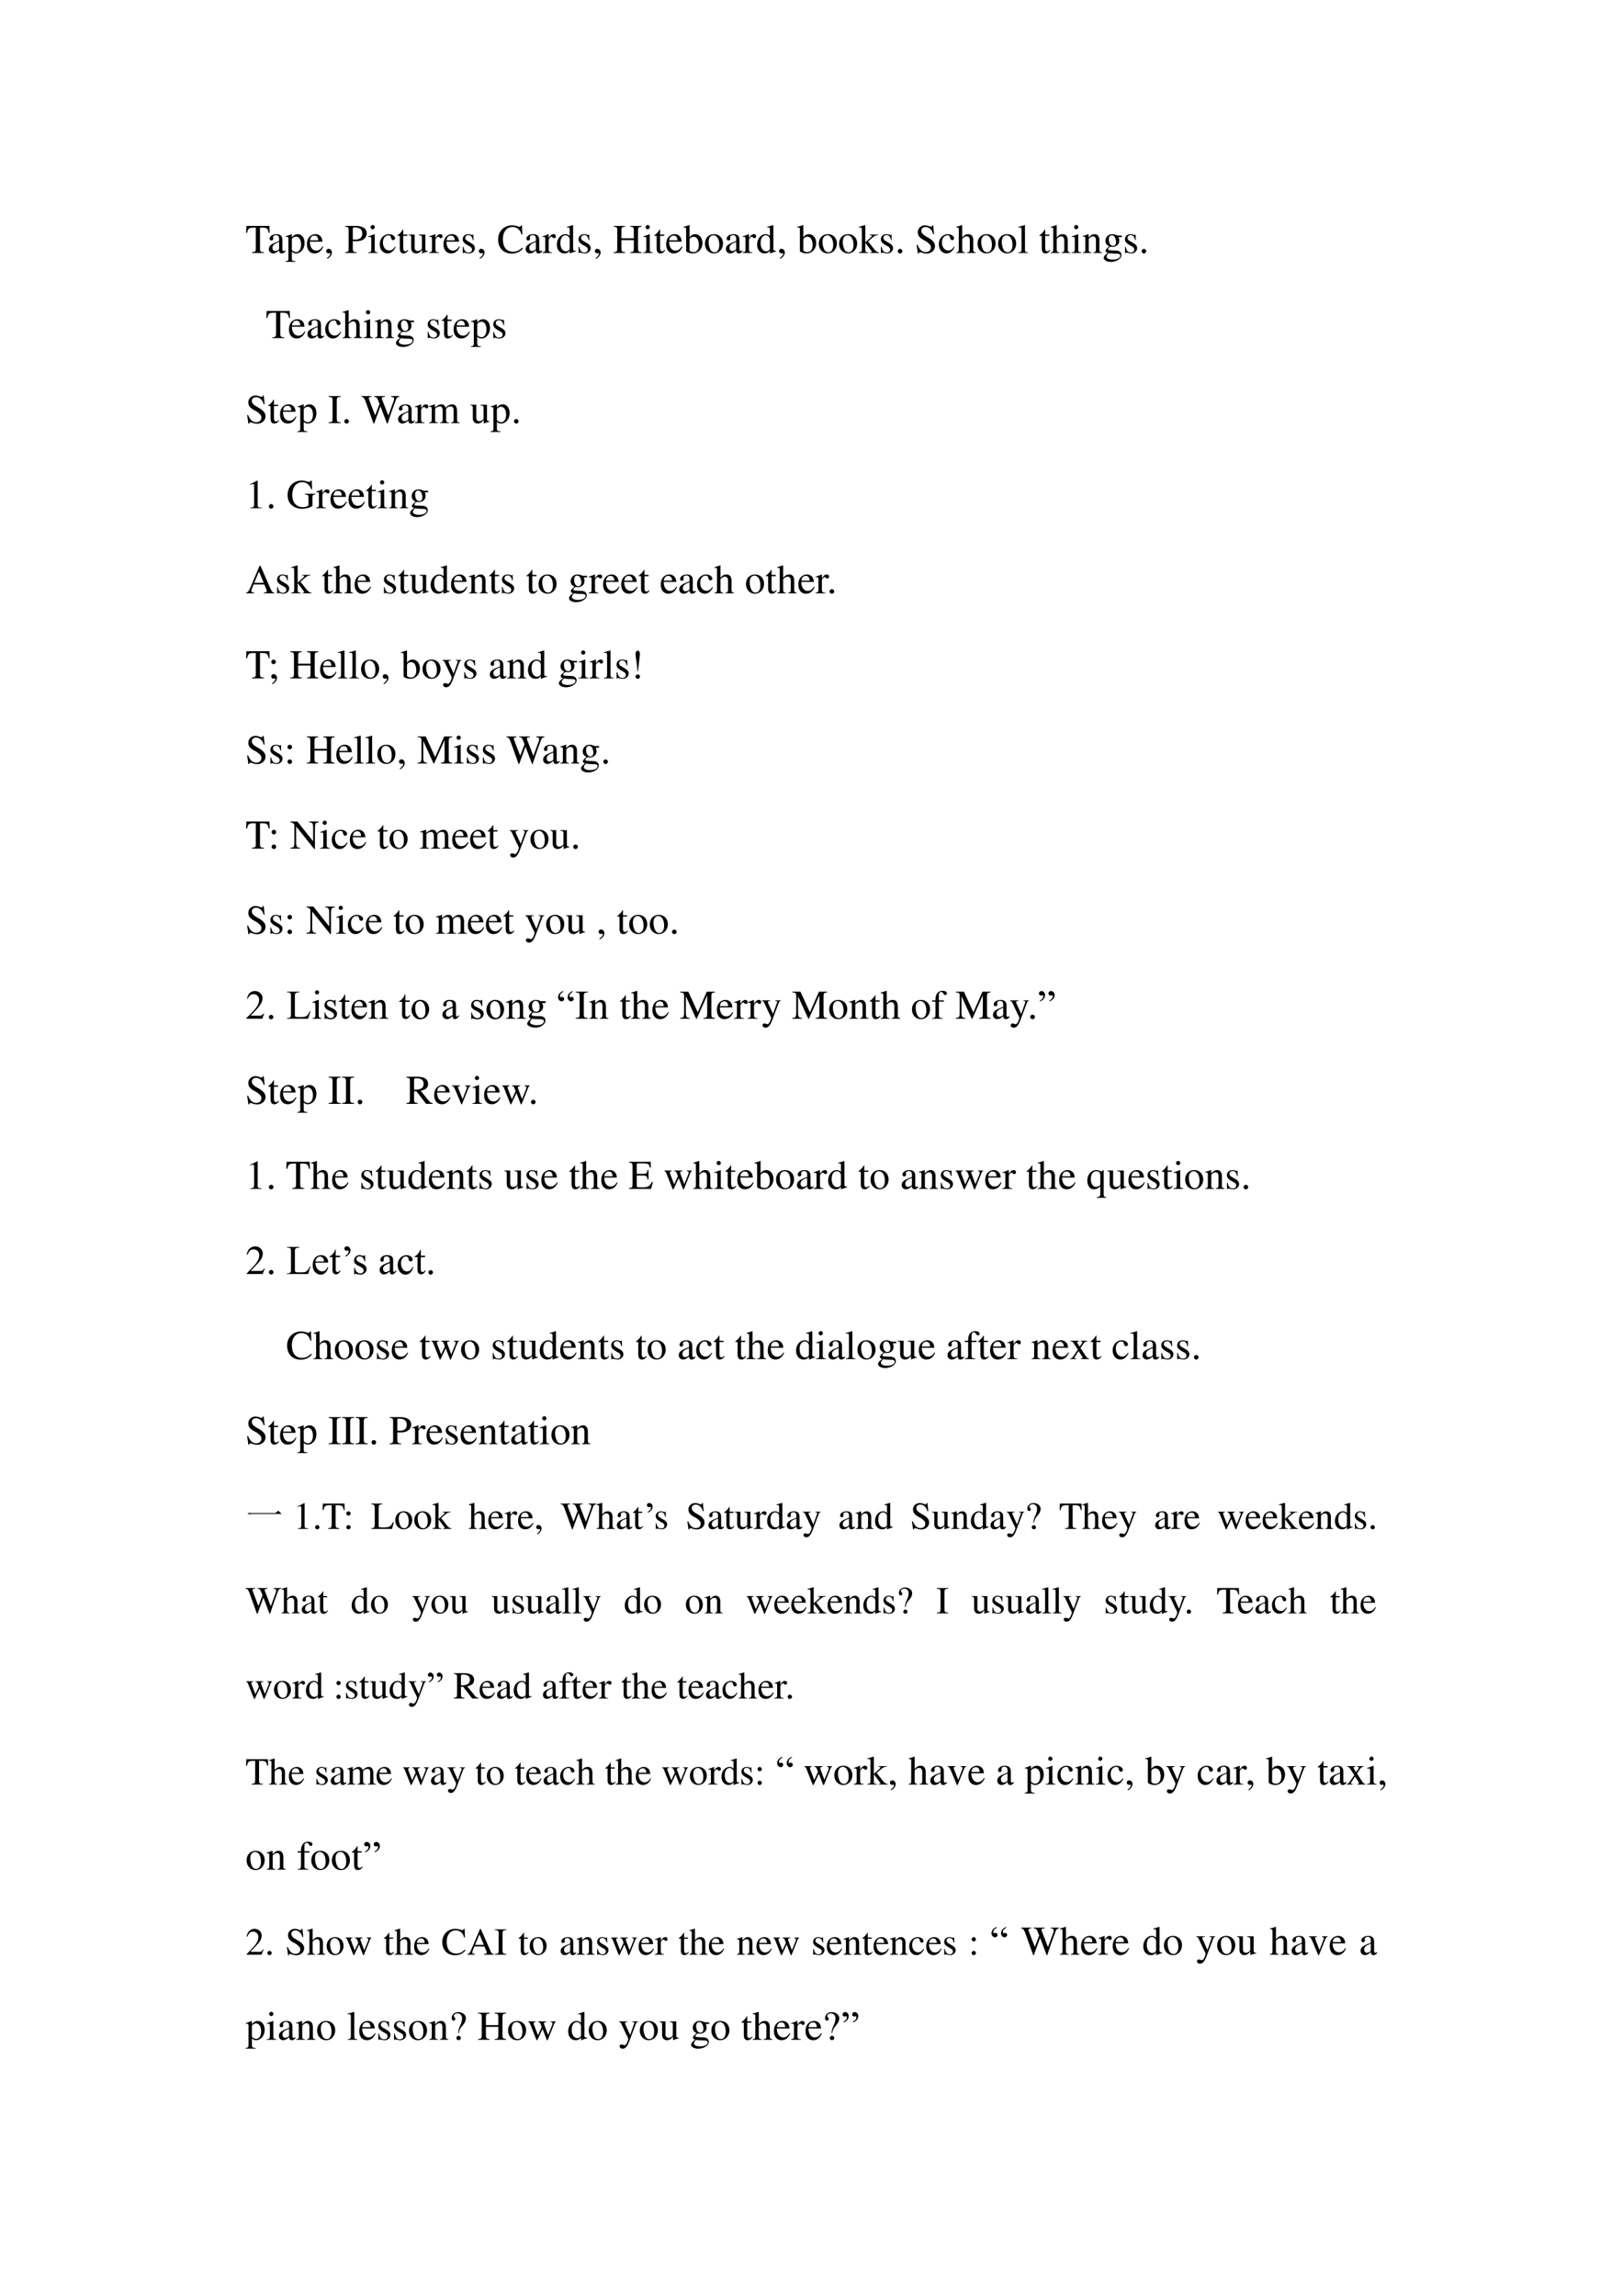 <svg xmlns="http://www.w3.org/2000/svg" xmlns:xlink="http://www.w3.org/1999/xlink" width="793.76" height="1122.56" viewBox="0 0 595.32 841.92"><symbol id="a"><path d="M.435.019C.353.023.34.035.339.109V.62h.054C.509.618.53.601.552.492h.024L.57.662H.006L0 .492h.024C.047.601.068.618.183.62h.054v-.5C.236.034.227.024.143.019V0h.292v.019Z"/></symbol><symbol id="b"><path d="M.405.076C.388.062.376.057.361.057c-.023 0-.03.014-.03.058V.31c0 .052-.005.081-.02.105C.289.451.246.47.187.47.093.47.019.421.019.358c0-.023.019-.043.043-.043.024 0 .045.02.045.042L.105.373a.112.112 0 0 0-.003.024c0 .027.032.049.072.049C.223.446.25.417.25.363V.302C.097.241.079.232.036.194A.121.121 0 0 1 0 .107C0 .044.044 0 .105 0 .149 0 .19.021.251.073.256.02.274 0 .315 0c.034 0 .055.012.09.05v.026M.25.133C.25.103.245.092.224.08A.16.16 0 0 0 .151.058C.116.058.088.092.088.135v.004c.001.06.045.098.162.139V.133Z"/></symbol><symbol id="c"><path d="M0 0h.242v.018C.167.019.155.029.154.093V.25C.19.217.213.207.255.207c.119 0 .21.112.21.257 0 .124-.07.213-.167.213-.056 0-.1-.024-.144-.079v.077L.148.677A1.896 1.896 0 0 0 .004.626V.61l.025.001C.063.611.07.601.07.554V.086C.07.033.059.023 0 .017V0m.154.551c0 .03.056.066.102.066C.33.617.379.541.379.424.379.314.33.239.258.239.211.239.154.275.154.305v.246Z"/></symbol><symbol id="d"><path d="M.383.174C.335.098.292.069.228.069c-.057 0-.1.029-.129.086a.296.296 0 0 0-.027.132H.38C.372.352.362.381.337.413A.164.164 0 0 1 .209.47.2.2 0 0 1 .074.418C.027.377 0 .306 0 .224 0 .086.072 0 .187 0c.095 0 .17.059.212.167L.383.174M.074.319C.085.397.119.434.18.434S.265.406.278.319H.074Z"/></symbol><use xlink:href="#a" transform="matrix(15 0 0 -15 90.279 92.78)"/><use xlink:href="#b" transform="matrix(15 0 0 -15 98.619 92.93)"/><use xlink:href="#c" transform="matrix(15 0 0 -15 104.739 96.035)"/><use xlink:href="#d" transform="matrix(15 0 0 -15 112.584 92.93)"/><symbol id="e"><path d="M.027 0c.067.033.112.094.112.154 0 .05-.035.089-.08.089C.024.243 0 .22 0 .186 0 .154.022.135.059.135l.02.002.007.002A.014.014 0 0 0 .1.125C.1.093.072.056.018.019L.027 0Z"/></symbol><symbol id="f"><path d="M-2147483500-2147483500Z"/></symbol><use xlink:href="#e" transform="matrix(15 0 0 -15 119.66 94.895)"/><use xlink:href="#f" transform="matrix(15 0 0 -15 32212253000 -32212253000)"/><symbol id="g"><path d="M0 .643C.074.635.083.626.084.553V.12C.083.035.076.026 0 .019V0h.28v.019C.201.021.187.035.186.109v.182A.796.796 0 0 1 .255.288c.079 0 .132.01.175.034a.18.18 0 0 1 .096.159c0 .042-.014.08-.041.109C.445.634.358.662.264.662H0V.643M.186.591c0 .027.007.034.034.034.135 0 .197-.047.197-.15C.417.378.358.328.243.328a.59.59 0 0 0-.057.003v.26Z"/></symbol><symbol id="h"><path d="M0 0h.237v.015C.171.02.164.029.163.102v.355L.159.46.004.405V.39l.008.001a.214.214 0 0 0 .034.003C.07.394.079.378.079.334V.102C.077.028.068.018 0 .015V0m.112.683a.051.051 0 0 1-.05-.051.05.05 0 0 1 .05-.051.05.05 0 0 1 .052.051.05.05 0 0 1-.052.051Z"/></symbol><symbol id="i"><path d="M.373.166C.325.096.289.072.232.072.14.072.077.152.077.267c0 .104.055.174.136.174.036 0 .049-.01.059-.048L.278.371C.286.342.304.325.326.325c.026 0 .047.019.047.042C.373.423.303.47.219.47.17.47.119.45.078.414A.25.25 0 0 1 0 .222C0 .093.079 0 .19 0a.18.18 0 0 1 .121.047.324.324 0 0 1 .076.11L.373.166Z"/></symbol><symbol id="j"><path d="M.242.46H.141v.116c0 .01-.002.013-.007.013A.448.448 0 0 0 .017.454C.006.447 0 .441 0 .435 0 .432.001.43.004.428h.053V.127C.057.043.087 0 .146 0c.049 0 .087.024.12.076L.253.087C.231.061.215.052.193.052c-.037 0-.052.027-.052.09v.286h.101V.46Z"/></symbol><symbol id="k"><path d="M.47.06H.465C.416.062.409.07.408.117V.46H.25V.443C.312.44.324.43.324.38V.145C.324.117.319.103.305.092A.141.141 0 0 0 .217.058C.178.058.146.092.146.134V.46H0V.446C.047.444.061.43.062.382V.13C.062.051.11 0 .183 0a.15.15 0 0 1 .103.043l.043.043V.003L.333.001c.05.02.086.031.137.045V.06Z"/></symbol><symbol id="l"><path d="M0 0h.24v.015C.173.017.157.031.155.09v.225c0 .032.042.082.07.082C.231.397.24.392.251.382c.015-.015.027-.02.04-.02.024 0 .039.017.039.045C.33.44.309.46.275.46.233.46.205.438.155.366v.092L.15.46A2.202 2.202 0 0 0 .002.406V.39a.15.15 0 0 0 .035.004c.025 0 .034-.016.034-.06v-.25C.069.032.063.026 0 .015V0Z"/></symbol><symbol id="m"><path d="M.264.324.26.461H.249C.244.453.239.45.233.45a.071.071 0 0 0-.027.007.211.211 0 0 1-.07.013C.057.47 0 .418 0 .346 0 .29.032.25.117.202L.175.169C.21.149.227.125.227.094.227.05.195.022.144.022.075.022.04.06.017.162H.001V.006h.013c.007.01.011.012.023.012A.181.181 0 0 0 .083.01.361.361 0 0 1 .156 0c.078 0 .141.058.141.128 0 .05-.024.083-.084.119L.105.311C.077.328.062.352.062.379c0 .041.031.068.077.068.057 0 .087-.033.11-.123h.015Z"/></symbol><use xlink:href="#g" transform="matrix(15 0 0 -15 126.62 92.78)"/><use xlink:href="#h" transform="matrix(15 0 0 -15 135.005 92.78)"/><use xlink:href="#i" transform="matrix(15 0 0 -15 139.31 92.93)"/><use xlink:href="#j" transform="matrix(15 0 0 -15 145.79 92.93)"/><use xlink:href="#k" transform="matrix(15 0 0 -15 149.9 92.93)"/><use xlink:href="#l" transform="matrix(15 0 0 -15 157.385 92.78)"/><use xlink:href="#d" transform="matrix(15 0 0 -15 162.68 92.93)"/><use xlink:href="#m" transform="matrix(15 0 0 -15 169.73 92.93)"/><use xlink:href="#e" transform="matrix(15 0 0 -15 175.64 94.895)"/><use xlink:href="#f" transform="matrix(15 0 0 -15 32212253000 -32212253000)"/><symbol id="n"><path d="M.592.465.583.69H.562C.556.669.54.657.52.657a.141.141 0 0 0-.039.008.448.448 0 0 1-.146.025.347.347 0 0 1-.227-.086A.342.342 0 0 1 0 .34C0 .136.133 0 .332 0c.113 0 .213.046.273.127L.587.145C.514.074.447.044.364.044a.24.24 0 0 0-.162.058C.147.151.116.241.116.353c0 .181.093.297.238.297A.21.21 0 0 0 .503.59.249.249 0 0 0 .569.465h.023Z"/></symbol><symbol id="o"><path d="M.464.068.441.067C.406.067.397.078.397.124v.567L.392.693A1.734 1.734 0 0 0 .245.649V.633a.155.155 0 0 0 .022.001c.037 0 .046-.01.046-.051V.427C.275.459.248.47.208.47.093.47 0 .357 0 .215 0 .087.074 0 .185 0c.056 0 .094.02.128.067V.003L.317 0l.147.052v.016M.313.112C.313.105.306.093.296.082a.092.092 0 0 0-.072-.03C.14.052.086.132.086.256c0 .112.049.186.125.186a.104.104 0 0 0 .102-.1v-.23Z"/></symbol><use xlink:href="#n" transform="matrix(15 0 0 -15 182.72 92.99)"/><use xlink:href="#b" transform="matrix(15 0 0 -15 192.815 92.93)"/><use xlink:href="#l" transform="matrix(15 0 0 -15 198.935 92.78)"/><use xlink:href="#o" transform="matrix(15 0 0 -15 204.26 92.93)"/><use xlink:href="#m" transform="matrix(15 0 0 -15 212.21 92.93)"/><use xlink:href="#e" transform="matrix(15 0 0 -15 218.21 94.895)"/><use xlink:href="#f" transform="matrix(15 0 0 -15 32212253000 -32212253000)"/><symbol id="p"><path d="M0 0h.278v.019C.203.025.191.037.19.109v.206h.303V.12C.492.035.483.024.405.019V0h.278v.019C.608.025.596.037.595.109v.444c.001.073.011.083.088.09v.019H.405V.643C.482.637.492.627.493.553V.359H.19v.194c.001.073.011.083.088.09v.019H0V.643C.077.637.087.627.088.553V.12C.087.035.078.024 0 .019V0Z"/></symbol><symbol id="q"><path d="M.15.691.145.693A1.621 1.621 0 0 0 .029.657L0 .649V.633l.017.001c.04 0 .049-.009.049-.051V.064C.066.033.15 0 .231 0c.132 0 .234.11.234.253C.465.377.389.47.289.47.228.47.17.435.15.385v.306m0-.359c0 .039.047.075.099.075.028 0 .053-.01.074-.029C.355.347.377.279.377.207.377.096.329.032.247.032.195.032.15.054.15.08v.252Z"/></symbol><symbol id="r"><path d="M.221.47C.09.47 0 .374 0 .236 0 .1.093 0 .219 0s.222.105.222.244C.441.376.349.47.221.47M.208.442C.292.442.351.346.351.209.351.095.306.028.231.028a.112.112 0 0 0-.097.064.42.42 0 0 0-.044.193c0 .095.046.157.118.157Z"/></symbol><use xlink:href="#p" transform="matrix(15 0 0 -15 225.095 92.78)"/><use xlink:href="#h" transform="matrix(15 0 0 -15 235.88 92.78)"/><use xlink:href="#j" transform="matrix(15 0 0 -15 240.005 92.93)"/><use xlink:href="#d" transform="matrix(15 0 0 -15 244.355 92.93)"/><use xlink:href="#q" transform="matrix(15 0 0 -15 250.685 92.93)"/><use xlink:href="#r" transform="matrix(15 0 0 -15 258.575 92.93)"/><use xlink:href="#b" transform="matrix(15 0 0 -15 266.27 92.93)"/><use xlink:href="#l" transform="matrix(15 0 0 -15 272.39 92.78)"/><use xlink:href="#o" transform="matrix(15 0 0 -15 277.715 92.93)"/><use xlink:href="#e" transform="matrix(15 0 0 -15 285.77 94.895)"/><use xlink:href="#f" transform="matrix(15 0 0 -15 32212253000 -32212253000)"/><symbol id="s"><path d="M0 0h.234v.015l-.02.001C.172.019.16.03.159.067v.184l.14-.187.01-.013C.317.041.32.035.32.03.32.021.311.015.299.015H.28V0h.218v.015C.454.018.423.037.381.088L.228.282l.029.027c.125.112.152.128.216.126V.45H.269V.436C.308.435.319.431.319.418.319.409.31.396.296.383L.159.261v.42L.155.683C.116.671.087.662.03.647L0 .639V.623l.032.002C.066.625.075.612.075.564V.082C.074.029.071.026 0 .015V0Z"/></symbol><use xlink:href="#q" transform="matrix(15 0 0 -15 292.415 92.93)"/><use xlink:href="#r" transform="matrix(15 0 0 -15 300.35 92.93)"/><use xlink:href="#r" transform="matrix(15 0 0 -15 307.79 92.93)"/><use xlink:href="#s" transform="matrix(15 0 0 -15 315.005 92.78)"/><use xlink:href="#m" transform="matrix(15 0 0 -15 323.105 92.93)"/><symbol id="t"><path d="M.055.111A.056.056 0 0 1 0 .054C0 .025.025 0 .054 0c.031 0 .057.024.057.054a.057.057 0 0 1-.056.057Z"/></symbol><use xlink:href="#t" transform="matrix(15 0 0 -15 329.32 92.945)"/><use xlink:href="#f" transform="matrix(15 0 0 -15 32212253000 -32212253000)"/><symbol id="u"><path d="M.405.69H.384C.38.668.369.656.352.656a.117.117 0 0 0-.044.012.31.31 0 0 1-.107.022.185.185 0 0 1-.119-.046.16.16 0 0 1-.053-.125c0-.08.044-.136.156-.195A.42.42 0 0 0 .334.207.107.107 0 0 0 .348.148C.348.082.298.036.225.036c-.09 0-.152.055-.202.177H0L.03.001h.022C.053.02.065.034.08.034A.153.153 0 0 0 .127.023.326.326 0 0 1 .245 0c.116 0 .204.079.204.183 0 .082-.055.146-.187.218C.157.458.115.502.115.557c0 .055.042.092.104.092A.168.168 0 0 0 .341.594.228.228 0 0 0 .402.477h.025L.405.69Z"/></symbol><use xlink:href="#u" transform="matrix(15 0 0 -15 336.22 92.99)"/><symbol id="v"><path d="M.478.015C.424.024.419.031.418.102v.199C.418.406.377.46.295.46.236.46.194.436.148.376V.68L.143.683A2.208 2.208 0 0 0 .028.647L.001.639V.623a.041.041 0 0 0 .012.001C.056.624.064.616.064.573V.102C.062.03.057.022 0 .015V0h.216v.015C.158.02.15.031.148.102v.241C.19.389.22.406.26.406.309.406.334.37.334.3V.102C.332.031.323.02.266.015V0h.212v.015Z"/></symbol><symbol id="w"><path d="M.002 0h.236v.015C.175.018.164.028.163.084v.597L.159.683A2.06 2.06 0 0 0 0 .639V.623h.006a.398.398 0 0 0 .031.002C.069.625.079.611.079.564V.087C.078.033.064.019.002.015V0Z"/></symbol><use xlink:href="#i" transform="matrix(15 0 0 -15 344.365 92.93)"/><use xlink:href="#v" transform="matrix(15 0 0 -15 350.725 92.78)"/><use xlink:href="#r" transform="matrix(15 0 0 -15 358.57 92.93)"/><use xlink:href="#r" transform="matrix(15 0 0 -15 366.115 92.93)"/><use xlink:href="#w" transform="matrix(15 0 0 -15 373.51 92.78)"/><use xlink:href="#f" transform="matrix(15 0 0 -15 32212253000 -32212253000)"/><symbol id="x"><path d="M.002 0h.212v.015C.164.018.148.031.148.067v.281c.048.045.07.057.103.057C.3.405.324.374.324.308V.099C.322.034.31.018.261.015V0h.208v.015C.42.02.409.032.408.081V.31C.408.404.364.46.29.46.244.46.213.443.145.379v.079L.138.46A1.847 1.847 0 0 0 0 .415V.398a.07.07 0 0 0 .027.004C.055.402.064.387.064.338V.09C.063.031.052.018.002.015V0Z"/></symbol><symbol id="y"><path d="M.442.606v.039H.365a.149.149 0 0 0-.055.01L.288.663a.226.226 0 0 1-.08.015.163.163 0 0 1-.167-.163c0-.063.026-.101.093-.134L.108.357.072.322C.051.3.045.289.045.272.045.25.056.239.098.219.026.167 0 .134 0 .097 0 .044.077 0 .173 0c.075 0 .153.026.205.068.038.031.055.063.055.101 0 .062-.047.103-.121.107L.183.282C.129.284.105.293.105.309c0 .02.033.055.06.063L.222.367c.037 0 .077.015.108.042.033.028.048.063.048.113a.192.192 0 0 1-.019.084h.083M.119.216C.153.209.231.203.282.203.372.203.405.19.405.154.405.096.329.057.216.057.127.057.07.086.07.13c0 .023.009.038.049.086m.005.34c0 .059.028.094.074.094C.229.65.255.633.271.603a.263.263 0 0 0 .03-.12C.301.427.273.392.227.392.165.392.124.457.124.553v.003Z"/></symbol><use xlink:href="#j" transform="matrix(15 0 0 -15 381.265 92.93)"/><use xlink:href="#v" transform="matrix(15 0 0 -15 385.375 92.78)"/><use xlink:href="#h" transform="matrix(15 0 0 -15 393.055 92.78)"/><use xlink:href="#x" transform="matrix(15 0 0 -15 397.135 92.78)"/><use xlink:href="#y" transform="matrix(15 0 0 -15 404.86 96.05)"/><use xlink:href="#m" transform="matrix(15 0 0 -15 412.645 92.93)"/><use xlink:href="#t" transform="matrix(15 0 0 -15 418.765 92.945)"/><use xlink:href="#f" transform="matrix(15 0 0 -15 32212253000 -32212253000)"/><use xlink:href="#f" transform="matrix(15 0 0 -15 32212253000 -32212253000)"/><use xlink:href="#a" transform="matrix(15 0 0 -15 97.719 123.98)"/><use xlink:href="#d" transform="matrix(15 0 0 -15 105.999 124.13)"/><use xlink:href="#b" transform="matrix(15 0 0 -15 112.779 124.13)"/><use xlink:href="#i" transform="matrix(15 0 0 -15 119.304 124.13)"/><use xlink:href="#v" transform="matrix(15 0 0 -15 125.664 123.98)"/><use xlink:href="#h" transform="matrix(15 0 0 -15 133.314 123.98)"/><use xlink:href="#x" transform="matrix(15 0 0 -15 137.484 123.98)"/><use xlink:href="#y" transform="matrix(15 0 0 -15 145.239 127.25)"/><use xlink:href="#f" transform="matrix(15 0 0 -15 32212253000 -32212253000)"/><use xlink:href="#m" transform="matrix(15 0 0 -15 156.879 124.13)"/><use xlink:href="#j" transform="matrix(15 0 0 -15 162.039 124.13)"/><use xlink:href="#d" transform="matrix(15 0 0 -15 166.389 124.13)"/><use xlink:href="#c" transform="matrix(15 0 0 -15 172.749 127.235)"/><use xlink:href="#m" transform="matrix(15 0 0 -15 180.939 124.13)"/><use xlink:href="#f" transform="matrix(15 0 0 -15 32212253000 -32212253000)"/><symbol id="z"><path d="M0 0h.297v.019C.215.021.201.035.199.109v.444c.002.075.015.087.098.09v.019H0V.643C.085.638.096.628.097.553V.109C.096.033.084.022 0 .019V0Z"/></symbol><symbol id="A"><path d="M.927.673H.729V.654C.78.649.798.638.798.611A.241.241 0 0 0 .782.536L.657.197.525.538l-.012.03a.158.158 0 0 0-.015.051c0 .024.023.034.077.035v.019H.308V.654C.365.653.375.644.409.564L.442.482.335.2.191.576A.142.142 0 0 0 .18.622c0 .022.014.028.065.032v.019H0V.654C.051.649.066.631.103.537L.296 0h.015l.154.423L.625 0H.64c.086.262.093.283.204.583.019.052.03.061.083.071v.019Z"/></symbol><symbol id="B"><path d="M0 0h.222v.015C.171.016.155.027.154.067v.282c0 .002.008.012.015.019.025.023.068.04.103.04.044 0 .066-.035.066-.105V.086C.336.029.326.018.27.015V0h.224v.015c-.056 0-.07.016-.072.08v.252c.03.043.062.061.109.061.057 0 .075-.027.075-.11V.087C.604.028.598.021.54.015V0h.219v.015L.733.017C.701.022.69.037.69.076v.206C.69.4.651.46.574.46.516.46.465.434.411.376.393.433.359.46.305.46.26.46.233.447.15.383v.075L.143.46a1.894 1.894 0 0 0-.14-.045V.398a.122.122 0 0 0 .032.004C.061.402.07.386.07.338V.085C.068.029.055.015 0 .015V0Z"/></symbol><use xlink:href="#u" transform="matrix(15 0 0 -15 90.654 155.39)"/><use xlink:href="#j" transform="matrix(15 0 0 -15 98.379 155.33)"/><use xlink:href="#d" transform="matrix(15 0 0 -15 102.729 155.33)"/><use xlink:href="#c" transform="matrix(15 0 0 -15 109.089 158.435)"/><use xlink:href="#f" transform="matrix(15 0 0 -15 32212253000 -32212253000)"/><use xlink:href="#z" transform="matrix(15 0 0 -15 120.534 155.18)"/><use xlink:href="#t" transform="matrix(15 0 0 -15 126.309 155.345)"/><use xlink:href="#f" transform="matrix(15 0 0 -15 32212253000 -32212253000)"/><use xlink:href="#A" transform="matrix(15 0 0 -15 132.579 155.345)"/><use xlink:href="#b" transform="matrix(15 0 0 -15 146.019 155.33)"/><use xlink:href="#l" transform="matrix(15 0 0 -15 152.139 155.18)"/><use xlink:href="#B" transform="matrix(15 0 0 -15 157.299 155.18)"/><use xlink:href="#f" transform="matrix(15 0 0 -15 32212253000 -32212253000)"/><use xlink:href="#k" transform="matrix(15 0 0 -15 172.509 155.33)"/><use xlink:href="#c" transform="matrix(15 0 0 -15 179.949 158.435)"/><use xlink:href="#t" transform="matrix(15 0 0 -15 188.54 155.345)"/><use xlink:href="#f" transform="matrix(15 0 0 -15 32212253000 -32212253000)"/><symbol id="C"><path d="M.007 0h.276v.015C.206.015.189.026.188.074v.6L.18.676 0 .585V.571a.303.303 0 0 0 .072.022c.021 0 .03-.015.03-.047V.093C.1.03.083.016.007.015V0Z"/></symbol><use xlink:href="#C" transform="matrix(15 0 0 -15 91.689 186.38)"/><use xlink:href="#t" transform="matrix(15 0 0 -15 98.634 186.545)"/><use xlink:href="#f" transform="matrix(15 0 0 -15 32212253000 -32212253000)"/><symbol id="D"><path d="M.677.368H.422V.35C.5.345.508.337.51.261V.099C.51.067.45.04.377.04.214.04.114.154.114.34c0 .094.028.185.072.234A.23.23 0 0 0 .36.65.205.205 0 0 0 .504.595.293.293 0 0 0 .575.479h.023L.59.69H.568A.046.046 0 0 0 .523.657a.132.132 0 0 0-.044.01.438.438 0 0 1-.137.023C.143.69 0 .543 0 .339 0 .241.027.166.083.107A.371.371 0 0 1 .356 0c.087 0 .211.035.251.07v.203C.609.334.62.346.677.35v.018Z"/></symbol><use xlink:href="#D" transform="matrix(15 0 0 -15 105.5 186.59)"/><use xlink:href="#l" transform="matrix(15 0 0 -15 115.925 186.38)"/><use xlink:href="#d" transform="matrix(15 0 0 -15 121.22 186.53)"/><use xlink:href="#d" transform="matrix(15 0 0 -15 127.835 186.53)"/><use xlink:href="#j" transform="matrix(15 0 0 -15 134.255 186.53)"/><use xlink:href="#h" transform="matrix(15 0 0 -15 138.47 186.38)"/><use xlink:href="#x" transform="matrix(15 0 0 -15 142.685 186.38)"/><use xlink:href="#y" transform="matrix(15 0 0 -15 150.41 189.65)"/><use xlink:href="#f" transform="matrix(15 0 0 -15 32212253000 -32212253000)"/><symbol id="E"><path d="M.691.019C.646.022.636.032.601.106L.352.674h-.02L.124.183C.06.037.048.021 0 .019V0h.198v.019C.15.019.13.031.13.06c0 .012.003.026.008.039l.046.117h.262L.487.12A.198.198 0 0 0 .506.053C.506.028.489.02.436.019V0h.255v.019m-.49.238.115.275.116-.275H.201Z"/></symbol><use xlink:href="#E" transform="matrix(15 0 0 -15 90.249 217.58)"/><use xlink:href="#m" transform="matrix(15 0 0 -15 101.619 217.73)"/><use xlink:href="#s" transform="matrix(15 0 0 -15 106.794 217.58)"/><use xlink:href="#f" transform="matrix(15 0 0 -15 32212253000 -32212253000)"/><use xlink:href="#j" transform="matrix(15 0 0 -15 118.194 217.73)"/><use xlink:href="#v" transform="matrix(15 0 0 -15 122.304 217.58)"/><use xlink:href="#d" transform="matrix(15 0 0 -15 130.089 217.73)"/><use xlink:href="#f" transform="matrix(15 0 0 -15 32212253000 -32212253000)"/><use xlink:href="#m" transform="matrix(15 0 0 -15 140.829 217.73)"/><use xlink:href="#j" transform="matrix(15 0 0 -15 146.094 217.73)"/><use xlink:href="#k" transform="matrix(15 0 0 -15 150.204 217.73)"/><use xlink:href="#o" transform="matrix(15 0 0 -15 157.974 217.73)"/><use xlink:href="#d" transform="matrix(15 0 0 -15 165.444 217.73)"/><use xlink:href="#x" transform="matrix(15 0 0 -15 171.969 217.58)"/><use xlink:href="#j" transform="matrix(15 0 0 -15 179.424 217.73)"/><use xlink:href="#m" transform="matrix(15 0 0 -15 184.119 217.73)"/><use xlink:href="#f" transform="matrix(15 0 0 -15 32212253000 -32212253000)"/><use xlink:href="#j" transform="matrix(15 0 0 -15 193.134 217.73)"/><use xlink:href="#r" transform="matrix(15 0 0 -15 197.544 217.73)"/><use xlink:href="#f" transform="matrix(15 0 0 -15 32212253000 -32212253000)"/><use xlink:href="#y" transform="matrix(15 0 0 -15 208.719 220.85)"/><use xlink:href="#l" transform="matrix(15 0 0 -15 215.919 217.58)"/><use xlink:href="#d" transform="matrix(15 0 0 -15 221.214 217.73)"/><use xlink:href="#d" transform="matrix(15 0 0 -15 227.874 217.73)"/><use xlink:href="#j" transform="matrix(15 0 0 -15 234.279 217.73)"/><use xlink:href="#f" transform="matrix(15 0 0 -15 32212253000 -32212253000)"/><use xlink:href="#d" transform="matrix(15 0 0 -15 242.379 217.73)"/><use xlink:href="#b" transform="matrix(15 0 0 -15 249.159 217.73)"/><use xlink:href="#i" transform="matrix(15 0 0 -15 255.684 217.73)"/><use xlink:href="#v" transform="matrix(15 0 0 -15 262.044 217.58)"/><use xlink:href="#f" transform="matrix(15 0 0 -15 32212253000 -32212253000)"/><use xlink:href="#r" transform="matrix(15 0 0 -15 273.64 217.73)"/><use xlink:href="#j" transform="matrix(15 0 0 -15 280.9 217.73)"/><use xlink:href="#v" transform="matrix(15 0 0 -15 285.054 217.58)"/><use xlink:href="#d" transform="matrix(15 0 0 -15 292.84 217.73)"/><use xlink:href="#l" transform="matrix(15 0 0 -15 299.14 217.58)"/><use xlink:href="#t" transform="matrix(15 0 0 -15 304.314 217.745)"/><use xlink:href="#f" transform="matrix(15 0 0 -15 32212253000 -32212253000)"/><symbol id="F"><path d="M.027 0c.069.034.112.094.112.154 0 .051-.035.089-.08.089C.023.243 0 .221 0 .187 0 .154.022.135.059.135l.02.002.007.002A.014.014 0 0 0 .1.125C.1.093.072.056.018.019L.027 0m.029.6A.056.056 0 0 1 .001.543c0-.029.025-.054.054-.054.031 0 .057.025.057.054A.057.057 0 0 1 .056.6Z"/></symbol><symbol id="G"><path d="M.461.668H.326V.653C.358.653.374.644.374.628A.045.045 0 0 0 .37.611L.273.335.158.588a.107.107 0 0 0-.01.038c0 .018.015.025.058.027v.015H0V.654C.026.65.043.639.051.622L.165.376.183.338A.32.32 0 0 0 .227.236a.407.407 0 0 0-.04-.108C.172.103.151.084.137.084a.067.067 0 0 0-.026.007.147.147 0 0 1-.052.011.043.043 0 0 1-.043-.044C.016.025.047 0 .09 0c.068 0 .114.055.169.2l.154.408C.426.64.437.65.461.653v.015Z"/></symbol><symbol id="H"><path d="m.059.185.045.383.002.037c0 .052-.019.08-.053.08C.02.685 0 .655 0 .608 0 .582.008.506.02.431.029.372.035.323.037.293L.046.185h.013M.053.105A.053.053 0 0 1 0 .051.05.05 0 0 1 .052 0c.033 0 .056.021.056.051 0 .03-.025.054-.055.054Z"/></symbol><use xlink:href="#a" transform="matrix(15 0 0 -15 90.279 248.78)"/><use xlink:href="#F" transform="matrix(15 0 0 -15 99.504 250.895)"/><use xlink:href="#f" transform="matrix(15 0 0 -15 32212253000 -32212253000)"/><use xlink:href="#p" transform="matrix(15 0 0 -15 106.509 248.78)"/><use xlink:href="#d" transform="matrix(15 0 0 -15 117.429 248.93)"/><use xlink:href="#w" transform="matrix(15 0 0 -15 123.909 248.78)"/><use xlink:href="#w" transform="matrix(15 0 0 -15 128.079 248.78)"/><use xlink:href="#r" transform="matrix(15 0 0 -15 132.444 248.93)"/><use xlink:href="#e" transform="matrix(15 0 0 -15 140.394 250.895)"/><use xlink:href="#f" transform="matrix(15 0 0 -15 32212253000 -32212253000)"/><use xlink:href="#q" transform="matrix(15 0 0 -15 147.039 248.93)"/><use xlink:href="#r" transform="matrix(15 0 0 -15 154.974 248.93)"/><use xlink:href="#G" transform="matrix(15 0 0 -15 162.294 252.05)"/><use xlink:href="#m" transform="matrix(15 0 0 -15 170.289 248.93)"/><use xlink:href="#f" transform="matrix(15 0 0 -15 32212253000 -32212253000)"/><use xlink:href="#b" transform="matrix(15 0 0 -15 179.664 248.93)"/><use xlink:href="#x" transform="matrix(15 0 0 -15 186.009 248.78)"/><use xlink:href="#o" transform="matrix(15 0 0 -15 193.674 248.93)"/><use xlink:href="#f" transform="matrix(15 0 0 -15 32212253000 -32212253000)"/><use xlink:href="#y" transform="matrix(15 0 0 -15 204.999 252.05)"/><use xlink:href="#h" transform="matrix(15 0 0 -15 212.229 248.78)"/><use xlink:href="#l" transform="matrix(15 0 0 -15 216.234 248.78)"/><use xlink:href="#w" transform="matrix(15 0 0 -15 221.499 248.78)"/><use xlink:href="#m" transform="matrix(15 0 0 -15 226.149 248.93)"/><use xlink:href="#H" transform="matrix(15 0 0 -15 233.124 248.915)"/><use xlink:href="#f" transform="matrix(15 0 0 -15 32212253000 -32212253000)"/><symbol id="I"><path d="M.055.47A.056.056 0 0 1 0 .413C0 .384.025.359.054.359c.031 0 .057.024.057.054A.057.057 0 0 1 .055.47m0-.359A.056.056 0 0 1 0 .054C0 .025.025 0 .054 0c.031 0 .057.024.057.054a.057.057 0 0 1-.056.057Z"/></symbol><symbol id="J"><path d="M.851.662H.652L.431.157.2.662H.002V.643C.084.639.095.628.097.553V.147C.095.041.082.024 0 .019V0h.235v.019C.158.023.143.044.141.147V.55L.392 0h.014l.256.573V.12C.661.035.65.024.571.019V0h.28v.019C.779.023.766.037.764.109v.444c.002.072.014.085.087.09v.019Z"/></symbol><use xlink:href="#u" transform="matrix(15 0 0 -15 90.654 280.22)"/><use xlink:href="#m" transform="matrix(15 0 0 -15 99.174 280.16)"/><use xlink:href="#I" transform="matrix(15 0 0 -15 105.459 280.175)"/><use xlink:href="#f" transform="matrix(15 0 0 -15 32212253000 -32212253000)"/><use xlink:href="#p" transform="matrix(15 0 0 -15 112.509 280.01)"/><use xlink:href="#d" transform="matrix(15 0 0 -15 123.369 280.16)"/><use xlink:href="#w" transform="matrix(15 0 0 -15 129.879 280.01)"/><use xlink:href="#w" transform="matrix(15 0 0 -15 134.049 280.01)"/><use xlink:href="#r" transform="matrix(15 0 0 -15 138.414 280.16)"/><use xlink:href="#e" transform="matrix(15 0 0 -15 146.364 282.125)"/><use xlink:href="#f" transform="matrix(15 0 0 -15 32212253000 -32212253000)"/><use xlink:href="#J" transform="matrix(15 0 0 -15 153.144 280.01)"/><use xlink:href="#h" transform="matrix(15 0 0 -15 166.539 280.01)"/><use xlink:href="#m" transform="matrix(15 0 0 -15 171.234 280.16)"/><use xlink:href="#m" transform="matrix(15 0 0 -15 177.114 280.16)"/><use xlink:href="#f" transform="matrix(15 0 0 -15 32212253000 -32212253000)"/><use xlink:href="#A" transform="matrix(15 0 0 -15 185.784 280.175)"/><use xlink:href="#b" transform="matrix(15 0 0 -15 199.224 280.16)"/><use xlink:href="#x" transform="matrix(15 0 0 -15 205.509 280.01)"/><use xlink:href="#y" transform="matrix(15 0 0 -15 213.129 283.28)"/><use xlink:href="#t" transform="matrix(15 0 0 -15 221.304 280.175)"/><use xlink:href="#f" transform="matrix(15 0 0 -15 32212253000 -32212253000)"/><use xlink:href="#a" transform="matrix(15 0 0 -15 90.279 311.21)"/><use xlink:href="#I" transform="matrix(15 0 0 -15 99.639 311.375)"/><use xlink:href="#f" transform="matrix(15 0 0 -15 32212253000 -32212253000)"/><symbol id="K"><path d="M.695.673H.46V.654C.54.649.553.632.556.526V.189L.171.673H0V.654C.043.654.057.646.097.599V.158C.095.052.082.035 0 .03V.011h.235V.03C.158.034.143.055.141.158V.55L.583 0H.6v.526C.603.63.616.647.695.654v.019Z"/></symbol><use xlink:href="#K" transform="matrix(15 0 0 -15 106.52 311.375)"/><use xlink:href="#h" transform="matrix(15 0 0 -15 117.41 311.21)"/><use xlink:href="#i" transform="matrix(15 0 0 -15 121.715 311.36)"/><use xlink:href="#d" transform="matrix(15 0 0 -15 128.315 311.36)"/><use xlink:href="#f" transform="matrix(15 0 0 -15 32212253000 -32212253000)"/><use xlink:href="#j" transform="matrix(15 0 0 -15 138.485 311.36)"/><use xlink:href="#r" transform="matrix(15 0 0 -15 142.895 311.36)"/><use xlink:href="#f" transform="matrix(15 0 0 -15 32212253000 -32212253000)"/><use xlink:href="#B" transform="matrix(15 0 0 -15 154.07 311.21)"/><use xlink:href="#d" transform="matrix(15 0 0 -15 165.875 311.36)"/><use xlink:href="#d" transform="matrix(15 0 0 -15 172.445 311.36)"/><use xlink:href="#j" transform="matrix(15 0 0 -15 178.865 311.36)"/><use xlink:href="#f" transform="matrix(15 0 0 -15 32212253000 -32212253000)"/><use xlink:href="#G" transform="matrix(15 0 0 -15 186.905 314.48)"/><use xlink:href="#r" transform="matrix(15 0 0 -15 194.57 311.36)"/><use xlink:href="#k" transform="matrix(15 0 0 -15 201.815 311.36)"/><use xlink:href="#t" transform="matrix(15 0 0 -15 210.275 311.375)"/><use xlink:href="#f" transform="matrix(15 0 0 -15 32212253000 -32212253000)"/><use xlink:href="#u" transform="matrix(15 0 0 -15 90.654 342.62)"/><use xlink:href="#m" transform="matrix(15 0 0 -15 99.174 342.56)"/><use xlink:href="#I" transform="matrix(15 0 0 -15 105.459 342.575)"/><use xlink:href="#f" transform="matrix(15 0 0 -15 32212253000 -32212253000)"/><use xlink:href="#K" transform="matrix(15 0 0 -15 112.4 342.575)"/><use xlink:href="#h" transform="matrix(15 0 0 -15 123.29 342.41)"/><use xlink:href="#i" transform="matrix(15 0 0 -15 127.595 342.56)"/><use xlink:href="#d" transform="matrix(15 0 0 -15 134.195 342.56)"/><use xlink:href="#f" transform="matrix(15 0 0 -15 32212253000 -32212253000)"/><use xlink:href="#j" transform="matrix(15 0 0 -15 144.365 342.56)"/><use xlink:href="#r" transform="matrix(15 0 0 -15 148.775 342.56)"/><use xlink:href="#f" transform="matrix(15 0 0 -15 32212253000 -32212253000)"/><use xlink:href="#B" transform="matrix(15 0 0 -15 159.875 342.41)"/><use xlink:href="#d" transform="matrix(15 0 0 -15 171.62 342.56)"/><use xlink:href="#d" transform="matrix(15 0 0 -15 178.22 342.56)"/><use xlink:href="#j" transform="matrix(15 0 0 -15 184.64 342.56)"/><use xlink:href="#f" transform="matrix(15 0 0 -15 32212253000 -32212253000)"/><use xlink:href="#G" transform="matrix(15 0 0 -15 192.68 345.68)"/><use xlink:href="#r" transform="matrix(15 0 0 -15 200.345 342.56)"/><use xlink:href="#k" transform="matrix(15 0 0 -15 207.59 342.56)"/><use xlink:href="#f" transform="matrix(15 0 0 -15 32212253000 -32212253000)"/><use xlink:href="#e" transform="matrix(15 0 0 -15 219.59 344.525)"/><use xlink:href="#f" transform="matrix(15 0 0 -15 32212253000 -32212253000)"/><use xlink:href="#j" transform="matrix(15 0 0 -15 226.385 342.56)"/><use xlink:href="#r" transform="matrix(15 0 0 -15 230.795 342.56)"/><use xlink:href="#r" transform="matrix(15 0 0 -15 238.34 342.56)"/><use xlink:href="#t" transform="matrix(15 0 0 -15 246.5 342.575)"/><use xlink:href="#f" transform="matrix(15 0 0 -15 32212253000 -32212253000)"/><symbol id="L"><path d="M.437.127.391 0H0v.018c.115.105.196.19.243.257.047.066.07.127.07.182a.144.144 0 0 1-.039.104.123.123 0 0 1-.092.04.144.144 0 0 1-.088-.029A.165.165 0 0 1 .037.49H.02c.008.06.029.106.063.138a.176.176 0 0 0 .126.049.186.186 0 0 0 .134-.052.163.163 0 0 0 .054-.122.236.236 0 0 0-.023-.1.663.663 0 0 0-.117-.168 3.477 3.477 0 0 0-.152-.16h.173c.035 0 .06.001.074.004a.099.099 0 0 1 .038.015c.012.008.021.02.03.034h.018Z"/></symbol><symbol id="M"><path d="M.054.108A.052.052 0 0 0 .093.092.052.052 0 0 0 .108.054.053.053 0 0 0 .092.016.052.052 0 0 0 .054 0 .053.053 0 0 0 0 .054C0 .07.005.082.016.093c.01.01.023.015.038.015Z"/></symbol><symbol id="N"><path d="M-2147483500-2147483500Z"/></symbol><symbol id="O"><path d="M.553.183.57.18.513 0H0v.018h.025c.028 0 .048.01.06.027.007.01.01.035.01.073v.427c0 .041-.004.067-.013.078C.069.637.05.644.025.644H0v.018h.3V.644a.185.185 0 0 1-.074-.01.06.06 0 0 1-.03-.026A.213.213 0 0 1 .19.534V.118C.189.09.192.072.197.062A.035.035 0 0 1 .215.047.317.317 0 0 1 .29.042h.048a.35.35 0 0 1 .107.011c.02.008.04.02.056.04a.33.33 0 0 1 .051.09Z"/></symbol><symbol id="P"><path d="M.116.694A.046.046 0 0 0 .15.68.046.046 0 0 0 .165.645.048.048 0 0 0 .15.61.046.046 0 0 0 .116.595.048.048 0 0 0 .08.61a.048.048 0 0 0-.015.035C.066.659.07.67.08.68c.01.01.022.014.036.014M.156.46V.101c0-.028.002-.047.006-.056A.045.045 0 0 1 .18.025.098.098 0 0 1 .224.017V0H.007v.018C.029.018.043.02.05.024a.042.042 0 0 1 .017.02c.005.01.007.03.007.057v.172a.61.61 0 0 1-.004.095C.069.378.065.385.06.389A.03.03 0 0 1 .04.396.098.098 0 0 1 .007.388L0 .406.135.46h.021Z"/></symbol><symbol id="Q"><path d="M.271.474V.322H.255C.243.37.227.402.208.419a.106.106 0 0 1-.074.026.082.082 0 0 1-.055-.018C.065.415.058.402.058.387.058.37.063.353.073.34A.174.174 0 0 1 .135.298L.206.263c.066-.032.1-.075.1-.127A.12.12 0 0 0 .258.037.16.16 0 0 0 .156 0a.355.355 0 0 0-.094.015.095.095 0 0 1-.026.005C.028.02.022.015.018.007H.002v.16h.016A.182.182 0 0 1 .07.063.126.126 0 0 1 .157.03c.022 0 .04.006.054.02.015.013.022.029.022.047a.075.075 0 0 1-.024.057.407.407 0 0 1-.094.058.28.28 0 0 0-.093.063.11.11 0 0 0-.022.07c0 .038.013.068.038.093a.135.135 0 0 0 .098.037A.23.23 0 0 0 .2.463.151.151 0 0 1 .233.456a.02.02 0 0 1 .012.003.047.047 0 0 1 .01.015h.016Z"/></symbol><symbol id="R"><path d="M.151.602V.455h.105V.42H.15V.13c0-.029.004-.048.013-.058A.04.04 0 0 1 .196.057c.01 0 .021.003.031.01.01.006.018.016.023.03h.02A.155.155 0 0 0 .22.023.105.105 0 0 0 .157 0a.088.088 0 0 0-.044.012.077.077 0 0 0-.032.036.19.19 0 0 0-.01.072v.3H0v.017c.018.007.036.019.055.036a.29.29 0 0 1 .081.129h.015Z"/></symbol><symbol id="S"><path d="M.07.292A.23.23 0 0 1 .117.136.147.147 0 0 1 .232.08c.03 0 .055.008.077.024a.18.18 0 0 1 .054.083l.015-.01a.234.234 0 0 0-.06-.122A.16.16 0 0 0 .196 0c-.053 0-.1.02-.138.063A.242.242 0 0 0 0 .23c0 .077.02.137.059.18.039.042.088.064.148.064.05 0 .09-.017.123-.05A.18.18 0 0 0 .378.292H.07m0 .029h.207a.191.191 0 0 1-.01.06.096.096 0 0 1-.037.043.09.09 0 0 1-.05.016.101.101 0 0 1-.073-.032A.136.136 0 0 1 .07.321Z"/></symbol><symbol id="T"><path d="M.156.366C.208.429.258.46.306.46A.107.107 0 0 0 .369.442.121.121 0 0 0 .41.382c.007-.02.01-.05.01-.09v-.19A.16.16 0 0 1 .428.042.04.04 0 0 1 .445.024.1.1 0 0 1 .49.018V0H.269v.018h.009c.02 0 .035.003.043.009A.05.05 0 0 1 .34.055C.34.06.34.075.34.101v.183c0 .04-.006.07-.016.089C.315.39.297.4.27.4.233.4.194.38.156.337V.1c0-.03.002-.049.005-.056A.047.047 0 0 1 .18.024.122.122 0 0 1 .229.018V0H.007v.018h.01c.023 0 .038.005.046.017C.071.046.075.069.075.1v.166a.677.677 0 0 1-.004.098C.07.377.065.385.061.39A.03.03 0 0 1 .04.396.094.094 0 0 1 .007.388L0 .406.135.46h.02V.366Z"/></symbol><symbol id="U"><path d="M.216.474A.198.198 0 0 0 .38.397.237.237 0 0 0 .432.246c0-.04-.01-.081-.03-.122A.21.21 0 0 0 .324.031.208.208 0 0 0 .211 0a.19.19 0 0 0-.16.08A.25.25 0 0 0 0 .234c0 .04.01.082.03.122a.208.208 0 0 0 .186.12M.201.441A.102.102 0 0 1 .15.427.107.107 0 0 1 .107.373a.26.26 0 0 1-.016-.1C.09.21.104.154.129.106.155.058.19.035.232.035.264.035.29.048.31.074.33.1.34.144.34.208.34.288.325.35.29.396A.106.106 0 0 1 .2.442Z"/></symbol><symbol id="V"><path d="M.249.074A.737.737 0 0 0 .163.012.132.132 0 0 0 .106 0C.076 0 .05.01.03.032A.117.117 0 0 0 0 .115c0 .022.005.04.015.057a.194.194 0 0 0 .069.062c.033.02.088.044.165.072v.017c0 .045-.007.075-.021.092C.214.432.193.44.166.44A.07.07 0 0 1 .117.423.05.05 0 0 1 .1.385V.357C.1.342.097.33.089.322A.039.039 0 0 0 .058.31a.039.039 0 0 0-.03.013.05.05 0 0 0-.01.034c0 .028.013.054.042.078A.186.186 0 0 0 .18.47.21.21 0 0 0 .279.45.092.092 0 0 0 .321.402.267.267 0 0 0 .33.316V.165c0-.043 0-.07.002-.08C.334.077.336.07.34.068A.02.02 0 0 1 .353.062c.005 0 .01.001.014.003l.04.036V.074C.37.024.334 0 .301 0a.047.047 0 0 0-.038.017C.254.028.249.047.249.074m0 .031v.17a.964.964 0 0 1-.095-.04.164.164 0 0 1-.055-.046.087.087 0 0 1-.017-.05c0-.024.007-.044.021-.06A.064.064 0 0 1 .151.058C.176.057.21.073.25.105Z"/></symbol><symbol id="W"><path d="M.121.379a.148.148 0 0 0-.085.135c0 .044.017.083.05.114a.179.179 0 0 0 .128.048c.043 0 .08-.01.111-.031H.42L.444.644A.007.007 0 0 0 .45.64C.451.637.452.632.452.624S.452.61.45.606A.01.01 0 0 0 .444.603.104.104 0 0 0 .42.6H.362a.142.142 0 0 0 .027-.09.14.14 0 0 0-.048-.107A.181.181 0 0 0 .213.36a.25.25 0 0 0-.068.01.131.131 0 0 1-.03-.033.052.052 0 0 1-.007-.024c0-.005.003-.01.008-.016C.122.292.132.288.148.287A.841.841 0 0 1 .216.282C.283.28.326.279.346.276A.121.121 0 0 0 .42.242.092.092 0 0 0 .446.175C.446.138.43.104.395.07A.28.28 0 0 0 .195 0a.285.285 0 0 0-.158.042C.012.06 0 .076 0 .093 0 .101.002.11.005.117a.273.273 0 0 0 .035.05L.09.22a.166.166 0 0 0-.037.027.041.041 0 0 0-.01.027c0 .011.005.025.014.04.01.015.03.037.064.065m.085.274a.076.076 0 0 1-.06-.029C.129.604.12.575.12.536a.19.19 0 0 1 .033-.12A.079.079 0 0 1 .22.384c.024 0 .045.01.06.028.017.018.025.047.025.087A.196.196 0 0 1 .27.621a.077.077 0 0 1-.064.032M.116.216A.24.24 0 0 1 .082.169.084.084 0 0 1 .07.13C.07.115.08.102.098.09A.27.27 0 0 1 .24.059c.059 0 .102.01.13.03C.397.11.41.133.41.157.41.173.402.185.386.192a.326.326 0 0 1-.1.013C.211.207.155.21.115.215Z"/></symbol><symbol id="X"><path d="M.126.252v-.02A.183.183 0 0 1 .065.185.086.086 0 0 1 .046.132c0-.012.002-.02.005-.024S.058.102.062.102a.06.06 0 0 1 .017.003.058.058 0 0 0 .02.004.047.047 0 0 0 .034-.015.048.048 0 0 0 .015-.036.054.054 0 0 0-.018-.04A.064.064 0 0 0 .085 0 .08.08 0 0 0 .026.03.099.099 0 0 0 0 .099C0 .13.01.16.032.189c.022.029.053.05.094.063M.36.25V.232a.206.206 0 0 1-.065-.05A.09.09 0 0 1 .28.127C.279.12.28.112.284.108.288.103.292.1.295.1c.004 0 .01.001.017.004a.063.063 0 0 0 .021.004.047.047 0 0 0 .035-.015A.046.046 0 0 0 .383.06a.055.055 0 0 0-.02-.041A.064.064 0 0 0 .319 0C.296 0 .277.01.26.028a.098.098 0 0 0-.026.07c0 .033.01.064.033.092a.175.175 0 0 0 .092.06Z"/></symbol><use xlink:href="#L" transform="matrix(15 0 0 -15 90.346 373.61)"/><use xlink:href="#M" transform="matrix(15 0 0 -15 98.631 373.815)"/><use xlink:href="#N" transform="matrix(15 0 0 -15 32212253000 -32212253000)"/><use xlink:href="#O" transform="matrix(15 0 0 -15 105.31 373.61)"/><use xlink:href="#P" transform="matrix(15 0 0 -15 114.568 373.61)"/><use xlink:href="#Q" transform="matrix(15 0 0 -15 119.031 373.815)"/><use xlink:href="#R" transform="matrix(15 0 0 -15 124.34 373.72)"/><use xlink:href="#S" transform="matrix(15 0 0 -15 128.92 373.815)"/><use xlink:href="#T" transform="matrix(15 0 0 -15 135.112 373.61)"/><use xlink:href="#N" transform="matrix(15 0 0 -15 32212253000 -32212253000)"/><use xlink:href="#R" transform="matrix(15 0 0 -15 146.42 373.72)"/><use xlink:href="#U" transform="matrix(15 0 0 -15 150.95 373.815)"/><use xlink:href="#N" transform="matrix(15 0 0 -15 32212253000 -32212253000)"/><use xlink:href="#V" transform="matrix(15 0 0 -15 162.304 373.75)"/><use xlink:href="#N" transform="matrix(15 0 0 -15 32212253000 -32212253000)"/><use xlink:href="#Q" transform="matrix(15 0 0 -15 172.821 373.815)"/><use xlink:href="#U" transform="matrix(15 0 0 -15 178.43 373.815)"/><use xlink:href="#T" transform="matrix(15 0 0 -15 185.572 373.61)"/><use xlink:href="#W" transform="matrix(15 0 0 -15 193.37 376.847)"/><use xlink:href="#N" transform="matrix(15 0 0 -15 32212253000 -32212253000)"/><use xlink:href="#X" transform="matrix(15 0 0 -15 204.71 367.23)"/><symbol id="Y"><path d="M.289.45H.166v.116c0 .059.019.089.057.089.022 0 .035-.01.053-.039C.292.59.304.58.321.58a.04.04 0 0 1 .042.041c0 .036-.044.062-.104.062C.196.683.144.656.118.611.092.566.084.53.083.45H.001V.418h.082V.104C.081.029.071.018 0 .015V0h.26v.015C.178.018.167.029.167.104v.314h.122V.45Z"/></symbol><use xlink:href="#z" transform="matrix(15 0 0 -15 211.16 373.61)"/><use xlink:href="#x" transform="matrix(15 0 0 -15 216.125 373.61)"/><use xlink:href="#f" transform="matrix(15 0 0 -15 32212253000 -32212253000)"/><use xlink:href="#j" transform="matrix(15 0 0 -15 227.42 373.76)"/><use xlink:href="#v" transform="matrix(15 0 0 -15 231.53 373.61)"/><use xlink:href="#d" transform="matrix(15 0 0 -15 239.315 373.76)"/><use xlink:href="#f" transform="matrix(15 0 0 -15 32212253000 -32212253000)"/><use xlink:href="#J" transform="matrix(15 0 0 -15 249.47 373.61)"/><use xlink:href="#d" transform="matrix(15 0 0 -15 262.955 373.76)"/><use xlink:href="#l" transform="matrix(15 0 0 -15 269.255 373.61)"/><use xlink:href="#l" transform="matrix(15 0 0 -15 274.25 373.61)"/><use xlink:href="#G" transform="matrix(15 0 0 -15 279.455 376.88)"/><use xlink:href="#f" transform="matrix(15 0 0 -15 32212253000 -32212253000)"/><use xlink:href="#J" transform="matrix(15 0 0 -15 290.615 373.61)"/><use xlink:href="#r" transform="matrix(15 0 0 -15 304.16 373.76)"/><use xlink:href="#x" transform="matrix(15 0 0 -15 311.51 373.61)"/><use xlink:href="#j" transform="matrix(15 0 0 -15 319.01 373.76)"/><use xlink:href="#v" transform="matrix(15 0 0 -15 323.03 373.61)"/><use xlink:href="#f" transform="matrix(15 0 0 -15 32212253000 -32212253000)"/><use xlink:href="#r" transform="matrix(15 0 0 -15 334.52 373.76)"/><use xlink:href="#Y" transform="matrix(15 0 0 -15 341.885 373.61)"/><use xlink:href="#f" transform="matrix(15 0 0 -15 32212253000 -32212253000)"/><use xlink:href="#J" transform="matrix(15 0 0 -15 350.57 373.61)"/><use xlink:href="#b" transform="matrix(15 0 0 -15 364.235 373.76)"/><use xlink:href="#G" transform="matrix(15 0 0 -15 370.49 376.88)"/><use xlink:href="#t" transform="matrix(15 0 0 -15 377.92 373.775)"/><symbol id="Z"><path d="M.023 0v.02a.194.194 0 0 1 .065.05c.01.016.016.034.016.054 0 .009-.002.015-.005.02C.095.149.09.151.087.151A.053.053 0 0 1 .07.147.063.063 0 0 0 .05.143a.048.048 0 0 0-.035.015A.049.049 0 0 0 0 .193c0 .016.006.03.019.041a.065.065 0 0 0 .045.018c.022 0 .041-.01.059-.028a.098.098 0 0 0 .026-.07A.149.149 0 0 0 .116.06.175.175 0 0 0 .023 0m.233 0v.02c.029.015.049.03.061.047a.087.087 0 0 1 .02.054C.336.132.334.14.331.145.328.149.325.15.32.15A.054.054 0 0 1 .304.147a.048.048 0 0 0-.055.011.05.05 0 0 0-.015.036c0 .016.006.03.018.04a.062.062 0 0 0 .045.018.08.08 0 0 0 .06-.029.099.099 0 0 0 .026-.07A.147.147 0 0 0 .35.062.187.187 0 0 0 .256 0Z"/></symbol><use xlink:href="#Z" transform="matrix(15 0 0 -15 381.08 367.23)"/><use xlink:href="#f" transform="matrix(15 0 0 -15 32212253000 -32212253000)"/><use xlink:href="#u" transform="matrix(15 0 0 -15 90.654 405.02)"/><use xlink:href="#j" transform="matrix(15 0 0 -15 98.379 404.96)"/><use xlink:href="#d" transform="matrix(15 0 0 -15 102.729 404.96)"/><use xlink:href="#c" transform="matrix(15 0 0 -15 109.089 408.065)"/><use xlink:href="#f" transform="matrix(15 0 0 -15 32212253000 -32212253000)"/><use xlink:href="#z" transform="matrix(15 0 0 -15 120.53 404.81)"/><use xlink:href="#z" transform="matrix(15 0 0 -15 125.45 404.81)"/><use xlink:href="#t" transform="matrix(15 0 0 -15 131.225 404.975)"/><use xlink:href="#f" transform="matrix(15 0 0 -15 32212253000 -32212253000)"/><use xlink:href="#f" transform="matrix(15 0 0 -15 32212253000 -32212253000)"/><symbol id="aa"><path d="M.642.019C.604.022.584.032.555.066L.349.319C.476.344.53.394.53.486c0 .043-.013.08-.039.109C.453.636.369.662.276.662H0V.643C.074.635.084.626.085.553V.12C.084.035.075.025 0 .019V0h.277v.019C.2.024.188.036.187.109v.197l.056.002L.481 0h.161v.019m-.455.57c0 .028.011.036.051.036.125 0 .183-.043.183-.137C.421.438.4.396.364.377.318.351.283.345.187.343v.246Z"/></symbol><symbol id="ab"><path d="M.458.464H.319V.449C.351.446.366.436.366.417A.08.08 0 0 0 .36.387L.261.128.159.384A.103.103 0 0 0 .15.421c0 .018.011.025.046.028v.015H0V.449C.038.447.045.437.091.334l.12-.287.008-.021a.13.13 0 0 1 .009-.02A.01.01 0 0 1 .237 0C.243 0 .25.013.265.05l.128.321c.029.068.035.075.065.078v.015Z"/></symbol><symbol id="ac"><path d="M.55.464V.449C.584.442.594.435.594.418A.199.199 0 0 0 .577.352L.487.13.403.354C.386.4.386.4.386.413c0 .022.011.029.058.036v.015H.241V.449C.278.445.29.433.31.38L.33.324.239.125.14.386a.08.08 0 0 0-.006.03c0 .021.011.029.046.033v.015H0V.449C.023.447.031.437.053.386L.188.044C.2.013.208 0 .214 0c.005 0 .013.012.025.039l.112.24.091-.236C.457.005.459 0 .466 0c.007 0 .012.009.028.049l.138.346C.65.437.653.442.673.449v.015H.55Z"/></symbol><use xlink:href="#aa" transform="matrix(15 0 0 -15 149.075 404.81)"/><use xlink:href="#d" transform="matrix(15 0 0 -15 159.26 404.96)"/><use xlink:href="#ab" transform="matrix(15 0 0 -15 165.77 405.02)"/><use xlink:href="#h" transform="matrix(15 0 0 -15 173.27 404.81)"/><use xlink:href="#d" transform="matrix(15 0 0 -15 177.575 404.96)"/><use xlink:href="#ac" transform="matrix(15 0 0 -15 184.175 405.02)"/><use xlink:href="#t" transform="matrix(15 0 0 -15 194.78 404.975)"/><use xlink:href="#f" transform="matrix(15 0 0 -15 32212253000 -32212253000)"/><use xlink:href="#C" transform="matrix(15 0 0 -15 91.689 436.01)"/><use xlink:href="#t" transform="matrix(15 0 0 -15 98.634 436.175)"/><use xlink:href="#f" transform="matrix(15 0 0 -15 32212253000 -32212253000)"/><use xlink:href="#a" transform="matrix(15 0 0 -15 105.035 436.01)"/><use xlink:href="#v" transform="matrix(15 0 0 -15 114.035 436.01)"/><use xlink:href="#d" transform="matrix(15 0 0 -15 121.835 436.16)"/><use xlink:href="#f" transform="matrix(15 0 0 -15 32212253000 -32212253000)"/><use xlink:href="#m" transform="matrix(15 0 0 -15 132.545 436.16)"/><use xlink:href="#j" transform="matrix(15 0 0 -15 137.81 436.16)"/><use xlink:href="#k" transform="matrix(15 0 0 -15 141.98 436.16)"/><use xlink:href="#o" transform="matrix(15 0 0 -15 149.795 436.16)"/><use xlink:href="#d" transform="matrix(15 0 0 -15 157.31 436.16)"/><use xlink:href="#x" transform="matrix(15 0 0 -15 163.775 436.01)"/><use xlink:href="#j" transform="matrix(15 0 0 -15 171.17 436.16)"/><use xlink:href="#m" transform="matrix(15 0 0 -15 175.91 436.16)"/><use xlink:href="#f" transform="matrix(15 0 0 -15 32212253000 -32212253000)"/><symbol id="ad"><path d="M.585.169H.557C.509.063.464.038.321.037H.294C.19.04.189.041.189.08v.247h.154C.427.325.44.313.453.231h.023v.232H.453C.441.382.427.37.343.368H.189V.59C.19.62.194.624.222.624h.135C.473.622.493.608.509.519h.025L.531.662H0V.643C.073.638.085.625.087.553V.109C.085.037.072.023 0 .019V0h.54l.045.169Z"/></symbol><use xlink:href="#k" transform="matrix(15 0 0 -15 184.955 436.16)"/><use xlink:href="#m" transform="matrix(15 0 0 -15 193.13 436.16)"/><use xlink:href="#d" transform="matrix(15 0 0 -15 198.575 436.16)"/><use xlink:href="#f" transform="matrix(15 0 0 -15 32212253000 -32212253000)"/><use xlink:href="#j" transform="matrix(15 0 0 -15 208.805 436.16)"/><use xlink:href="#v" transform="matrix(15 0 0 -15 212.78 436.01)"/><use xlink:href="#d" transform="matrix(15 0 0 -15 220.565 436.16)"/><use xlink:href="#f" transform="matrix(15 0 0 -15 32212253000 -32212253000)"/><use xlink:href="#ad" transform="matrix(15 0 0 -15 230.72 436.01)"/><use xlink:href="#f" transform="matrix(15 0 0 -15 32212253000 -32212253000)"/><use xlink:href="#ac" transform="matrix(15 0 0 -15 243.695 436.22)"/><use xlink:href="#v" transform="matrix(15 0 0 -15 254.285 436.01)"/><use xlink:href="#h" transform="matrix(15 0 0 -15 261.935 436.01)"/><use xlink:href="#j" transform="matrix(15 0 0 -15 266.06 436.16)"/><use xlink:href="#d" transform="matrix(15 0 0 -15 270.455 436.16)"/><use xlink:href="#q" transform="matrix(15 0 0 -15 276.725 436.16)"/><use xlink:href="#r" transform="matrix(15 0 0 -15 284.66 436.16)"/><use xlink:href="#b" transform="matrix(15 0 0 -15 292.325 436.16)"/><use xlink:href="#l" transform="matrix(15 0 0 -15 298.445 436.01)"/><use xlink:href="#o" transform="matrix(15 0 0 -15 303.77 436.16)"/><use xlink:href="#f" transform="matrix(15 0 0 -15 32212253000 -32212253000)"/><use xlink:href="#j" transform="matrix(15 0 0 -15 314.9 436.16)"/><use xlink:href="#r" transform="matrix(15 0 0 -15 319.31 436.16)"/><use xlink:href="#f" transform="matrix(15 0 0 -15 32212253000 -32212253000)"/><symbol id="ae"><path d="M.336.642a.209.209 0 0 1-.115.035C.095.677 0 .566 0 .421 0 .296.066.207.16.207c.058 0 .113.026.157.074V.093C.316.037.298.021.228.017V0h.236v.014C.41.026.403.033.401.076v.597L.39.674.336.642M.317.344C.317.32.313.307.303.298a.142.142 0 0 0-.086-.03.11.11 0 0 0-.078.029C.107.327.086.391.086.458c0 .118.053.191.138.191C.286.649.317.616.317.55V.344Z"/></symbol><use xlink:href="#b" transform="matrix(15 0 0 -15 330.745 436.16)"/><use xlink:href="#x" transform="matrix(15 0 0 -15 337.03 436.01)"/><use xlink:href="#m" transform="matrix(15 0 0 -15 345.1 436.16)"/><use xlink:href="#ac" transform="matrix(15 0 0 -15 350.485 436.22)"/><use xlink:href="#d" transform="matrix(15 0 0 -15 361.375 436.16)"/><use xlink:href="#l" transform="matrix(15 0 0 -15 367.69 436.01)"/><use xlink:href="#f" transform="matrix(15 0 0 -15 32212253000 -32212253000)"/><use xlink:href="#j" transform="matrix(15 0 0 -15 376.555 436.16)"/><use xlink:href="#v" transform="matrix(15 0 0 -15 380.665 436.01)"/><use xlink:href="#d" transform="matrix(15 0 0 -15 388.495 436.16)"/><use xlink:href="#f" transform="matrix(15 0 0 -15 32212253000 -32212253000)"/><use xlink:href="#ae" transform="matrix(15 0 0 -15 398.83 439.265)"/><use xlink:href="#k" transform="matrix(15 0 0 -15 406.105 436.16)"/><use xlink:href="#d" transform="matrix(15 0 0 -15 413.92 436.16)"/><use xlink:href="#m" transform="matrix(15 0 0 -15 420.91 436.16)"/><use xlink:href="#j" transform="matrix(15 0 0 -15 426.175 436.16)"/><use xlink:href="#h" transform="matrix(15 0 0 -15 430.45 436.01)"/><use xlink:href="#r" transform="matrix(15 0 0 -15 434.725 436.16)"/><use xlink:href="#x" transform="matrix(15 0 0 -15 442.075 436.01)"/><use xlink:href="#m" transform="matrix(15 0 0 -15 450.04 436.16)"/><use xlink:href="#t" transform="matrix(15 0 0 -15 456.16 436.175)"/><use xlink:href="#f" transform="matrix(15 0 0 -15 32212253000 -32212253000)"/><symbol id="af"><path d="M.445.137.432.142C.395.084.384.077.337.076H.098l.168.176c.089.093.128.169.128.247 0 .1-.081.177-.185.177A.195.195 0 0 1 .065.614C.033.58.018.548.001.477L.022.472c.04.098.075.13.145.13.085 0 .141-.057.141-.141C.308.382.262.29.178.201L0 .012V0h.39l.055.137Z"/></symbol><use xlink:href="#af" transform="matrix(15 0 0 -15 90.474 467.23)"/><use xlink:href="#t" transform="matrix(15 0 0 -15 98.634 467.395)"/><use xlink:href="#f" transform="matrix(15 0 0 -15 32212253000 -32212253000)"/><symbol id="ag"><path d="M.022 0v.023C.056.043.078.06.09.079a.077.077 0 0 1 .013.044c0 .01-.002.018-.005.023C.094.15.09.153.085.153A.042.042 0 0 1 .071.149.067.067 0 0 0 .05.145.048.048 0 0 0 .015.16.049.049 0 0 0 0 .196c0 .017.005.03.015.038a.07.07 0 0 0 .049.019c.022 0 .041-.01.059-.028A.095.095 0 0 0 .149.157.152.152 0 0 0 .105.052.213.213 0 0 0 .022 0Z"/></symbol><symbol id="ah"><path d="M.377.184a.244.244 0 0 0-.07-.137A.17.17 0 0 0 .188 0a.172.172 0 0 0-.132.064A.251.251 0 0 0 0 .237c0 .07.02.127.063.171a.201.201 0 0 0 .15.066C.257.474.293.462.322.44.35.416.364.392.364.367a.04.04 0 0 0-.012-.03A.046.046 0 0 0 .32.324c-.02 0-.034.006-.044.019C.27.35.266.364.265.383a.063.063 0 0 1-.02.044.07.07 0 0 1-.048.014A.097.097 0 0 1 .12.405.192.192 0 0 1 .079.28c0-.054.013-.1.04-.142a.121.121 0 0 1 .106-.06c.032 0 .06.01.086.032A.22.22 0 0 1 .363.19L.377.184Z"/></symbol><use xlink:href="#O" transform="matrix(15 0 0 -15 105.32 467.23)"/><use xlink:href="#S" transform="matrix(15 0 0 -15 114.697 467.435)"/><use xlink:href="#R" transform="matrix(15 0 0 -15 120.886 467.34)"/><use xlink:href="#ag" transform="matrix(15 0 0 -15 126.324 460.865)"/><use xlink:href="#Q" transform="matrix(15 0 0 -15 129.872 467.435)"/><use xlink:href="#N" transform="matrix(15 0 0 -15 32212253000 -32212253000)"/><use xlink:href="#V" transform="matrix(15 0 0 -15 139.26 467.37)"/><use xlink:href="#ah" transform="matrix(15 0 0 -15 145.898 467.435)"/><use xlink:href="#R" transform="matrix(15 0 0 -15 152.087 467.34)"/><use xlink:href="#M" transform="matrix(15 0 0 -15 157.172 467.435)"/><use xlink:href="#f" transform="matrix(15 0 0 -15 32212253000 -32212253000)"/><use xlink:href="#f" transform="matrix(15 0 0 -15 32212253000 -32212253000)"/><use xlink:href="#f" transform="matrix(15 0 0 -15 32212253000 -32212253000)"/><use xlink:href="#n" transform="matrix(15 0 0 -15 105.32 498.64)"/><use xlink:href="#v" transform="matrix(15 0 0 -15 114.995 498.43)"/><use xlink:href="#r" transform="matrix(15 0 0 -15 122.84 498.58)"/><use xlink:href="#r" transform="matrix(15 0 0 -15 130.385 498.58)"/><use xlink:href="#m" transform="matrix(15 0 0 -15 138.26 498.58)"/><use xlink:href="#d" transform="matrix(15 0 0 -15 143.705 498.58)"/><use xlink:href="#f" transform="matrix(15 0 0 -15 32212253000 -32212253000)"/><use xlink:href="#j" transform="matrix(15 0 0 -15 153.935 498.58)"/><use xlink:href="#ac" transform="matrix(15 0 0 -15 158.225 498.64)"/><use xlink:href="#r" transform="matrix(15 0 0 -15 169.13 498.58)"/><use xlink:href="#f" transform="matrix(15 0 0 -15 32212253000 -32212253000)"/><use xlink:href="#m" transform="matrix(15 0 0 -15 180.755 498.58)"/><use xlink:href="#j" transform="matrix(15 0 0 -15 186.02 498.58)"/><symbol id="ai"><path d="M.261 0h.201v.015C.431.015.411.031.38.075L.252.271l.083.12a.104.104 0 0 0 .081.044V.45H.258V.435c.03-.002.04-.008.04-.022C.298.401.286.379.261.348a.703.703 0 0 1-.03-.044L.223.316l-.026.04C.178.387.171.403.171.413c0 .015.013.021.043.022V.45H.007V.435h.009c.03 0 .046-.013.077-.06L.187.231.073.066C.043.025.033.018 0 .015V0h.145v.015c-.029 0-.04.005-.04.018 0 .007.006.02.02.041l.079.123.091-.14A.03.03 0 0 0 .301.039C.301.021.294.017.261.015V0Z"/></symbol><use xlink:href="#k" transform="matrix(15 0 0 -15 190.265 498.58)"/><use xlink:href="#o" transform="matrix(15 0 0 -15 197.975 498.58)"/><use xlink:href="#d" transform="matrix(15 0 0 -15 205.49 498.58)"/><use xlink:href="#x" transform="matrix(15 0 0 -15 211.955 498.43)"/><use xlink:href="#j" transform="matrix(15 0 0 -15 219.455 498.58)"/><use xlink:href="#m" transform="matrix(15 0 0 -15 224.195 498.58)"/><use xlink:href="#f" transform="matrix(15 0 0 -15 32212253000 -32212253000)"/><use xlink:href="#j" transform="matrix(15 0 0 -15 233.27 498.58)"/><use xlink:href="#r" transform="matrix(15 0 0 -15 237.56 498.58)"/><use xlink:href="#f" transform="matrix(15 0 0 -15 32212253000 -32212253000)"/><use xlink:href="#b" transform="matrix(15 0 0 -15 248.975 498.58)"/><use xlink:href="#i" transform="matrix(15 0 0 -15 255.365 498.58)"/><use xlink:href="#j" transform="matrix(15 0 0 -15 261.785 498.58)"/><use xlink:href="#f" transform="matrix(15 0 0 -15 32212253000 -32212253000)"/><use xlink:href="#j" transform="matrix(15 0 0 -15 269.705 498.58)"/><use xlink:href="#v" transform="matrix(15 0 0 -15 273.815 498.43)"/><use xlink:href="#d" transform="matrix(15 0 0 -15 281.63 498.58)"/><use xlink:href="#f" transform="matrix(15 0 0 -15 32212253000 -32212253000)"/><use xlink:href="#o" transform="matrix(15 0 0 -15 292.01 498.58)"/><use xlink:href="#h" transform="matrix(15 0 0 -15 299.345 498.43)"/><use xlink:href="#b" transform="matrix(15 0 0 -15 303.875 498.58)"/><use xlink:href="#w" transform="matrix(15 0 0 -15 310.205 498.43)"/><use xlink:href="#r" transform="matrix(15 0 0 -15 314.525 498.58)"/><use xlink:href="#y" transform="matrix(15 0 0 -15 322.085 501.7)"/><use xlink:href="#k" transform="matrix(15 0 0 -15 329.24 498.58)"/><use xlink:href="#d" transform="matrix(15 0 0 -15 337.025 498.58)"/><use xlink:href="#f" transform="matrix(15 0 0 -15 32212253000 -32212253000)"/><use xlink:href="#b" transform="matrix(15 0 0 -15 347.555 498.58)"/><use xlink:href="#Y" transform="matrix(15 0 0 -15 353.87 498.43)"/><use xlink:href="#j" transform="matrix(15 0 0 -15 358.76 498.58)"/><use xlink:href="#d" transform="matrix(15 0 0 -15 363.17 498.58)"/><use xlink:href="#l" transform="matrix(15 0 0 -15 369.47 498.43)"/><use xlink:href="#f" transform="matrix(15 0 0 -15 32212253000 -32212253000)"/><use xlink:href="#x" transform="matrix(15 0 0 -15 378.38 498.43)"/><use xlink:href="#d" transform="matrix(15 0 0 -15 386.075 498.58)"/><use xlink:href="#ai" transform="matrix(15 0 0 -15 392.555 498.43)"/><use xlink:href="#j" transform="matrix(15 0 0 -15 400.04 498.58)"/><use xlink:href="#f" transform="matrix(15 0 0 -15 32212253000 -32212253000)"/><use xlink:href="#i" transform="matrix(15 0 0 -15 408.14 498.58)"/><use xlink:href="#w" transform="matrix(15 0 0 -15 414.65 498.43)"/><use xlink:href="#b" transform="matrix(15 0 0 -15 419.09 498.58)"/><use xlink:href="#m" transform="matrix(15 0 0 -15 425.96 498.58)"/><use xlink:href="#m" transform="matrix(15 0 0 -15 431.795 498.58)"/><use xlink:href="#t" transform="matrix(15 0 0 -15 437.96 498.595)"/><use xlink:href="#f" transform="matrix(15 0 0 -15 32212253000 -32212253000)"/><use xlink:href="#u" transform="matrix(15 0 0 -15 90.654 529.84)"/><use xlink:href="#j" transform="matrix(15 0 0 -15 98.379 529.78)"/><use xlink:href="#d" transform="matrix(15 0 0 -15 102.729 529.78)"/><use xlink:href="#c" transform="matrix(15 0 0 -15 109.089 532.885)"/><use xlink:href="#f" transform="matrix(15 0 0 -15 32212253000 -32212253000)"/><use xlink:href="#z" transform="matrix(15 0 0 -15 120.534 529.63)"/><use xlink:href="#z" transform="matrix(15 0 0 -15 125.454 529.63)"/><use xlink:href="#z" transform="matrix(15 0 0 -15 130.449 529.63)"/><use xlink:href="#t" transform="matrix(15 0 0 -15 136.299 529.795)"/><use xlink:href="#f" transform="matrix(15 0 0 -15 32212253000 -32212253000)"/><use xlink:href="#g" transform="matrix(15 0 0 -15 142.94 529.63)"/><use xlink:href="#l" transform="matrix(15 0 0 -15 151.16 529.63)"/><use xlink:href="#d" transform="matrix(15 0 0 -15 156.455 529.78)"/><use xlink:href="#m" transform="matrix(15 0 0 -15 163.505 529.78)"/><use xlink:href="#d" transform="matrix(15 0 0 -15 168.95 529.78)"/><use xlink:href="#x" transform="matrix(15 0 0 -15 175.475 529.63)"/><use xlink:href="#j" transform="matrix(15 0 0 -15 182.93 529.78)"/><use xlink:href="#b" transform="matrix(15 0 0 -15 187.505 529.78)"/><use xlink:href="#j" transform="matrix(15 0 0 -15 193.745 529.78)"/><use xlink:href="#h" transform="matrix(15 0 0 -15 197.96 529.63)"/><use xlink:href="#r" transform="matrix(15 0 0 -15 202.265 529.78)"/><use xlink:href="#x" transform="matrix(15 0 0 -15 209.51 529.63)"/><use xlink:href="#f" transform="matrix(15 0 0 -15 32212253000 -32212253000)"/><symbol id="aj"><path d="M0 .035h.727l.078.063L.89.012H.14A.407.407 0 0 1 .035 0L0 .035Z"/></symbol><use xlink:href="#aj" transform="matrix(14.04 0 0 -14.04 90.792 555.39)"/><use xlink:href="#C" transform="matrix(14.04 0 0 -14.04 109.098 560.71)"/><use xlink:href="#t" transform="matrix(14.04 0 0 -14.04 115.603 560.864)"/><symbol id="ak"><path d="M.282.662H0V.643C.073.638.085.625.087.553V.109C.085.037.072.023 0 .019V0h.538l.048.174H.561C.514.069.471.043.342.039H.275C.198.041.19.044.189.08v.473c.002.073.015.086.093.09v.019Z"/></symbol><use xlink:href="#a" transform="matrix(14.04 0 0 -14.04 118.339 560.71)"/><use xlink:href="#I" transform="matrix(14.04 0 0 -14.04 127.043 560.864)"/><use xlink:href="#f" transform="matrix(14.04 0 0 -14.04 30150669000 -30150669000)"/><use xlink:href="#ak" transform="matrix(14.04 0 0 -14.04 136.24 560.71)"/><use xlink:href="#r" transform="matrix(14.04 0 0 -14.04 145 560.85)"/><use xlink:href="#r" transform="matrix(14.04 0 0 -14.04 151.964 560.85)"/><use xlink:href="#s" transform="matrix(14.04 0 0 -14.04 158.62 560.71)"/><use xlink:href="#f" transform="matrix(14.04 0 0 -14.04 30150669000 -30150669000)"/><use xlink:href="#v" transform="matrix(14.04 0 0 -14.04 171.93 560.71)"/><use xlink:href="#d" transform="matrix(14.04 0 0 -14.04 179.118 560.85)"/><use xlink:href="#l" transform="matrix(14.04 0 0 -14.04 185.07 560.71)"/><use xlink:href="#d" transform="matrix(14.04 0 0 -14.04 190.027 560.85)"/><use xlink:href="#e" transform="matrix(14.04 0 0 -14.04 196.696 562.69)"/><use xlink:href="#f" transform="matrix(14.04 0 0 -14.04 30150669000 -30150669000)"/><use xlink:href="#A" transform="matrix(14.04 0 0 -14.04 205.68 560.864)"/><use xlink:href="#v" transform="matrix(14.04 0 0 -14.04 218.822 560.71)"/><use xlink:href="#b" transform="matrix(14.04 0 0 -14.04 226.277 560.85)"/><use xlink:href="#j" transform="matrix(14.04 0 0 -14.04 232.174 560.85)"/><use xlink:href="#ag" transform="matrix(14.04 0 0 -14.04 237.293 554.753)"/><use xlink:href="#m" transform="matrix(14.04 0 0 -14.04 240.526 560.85)"/><use xlink:href="#f" transform="matrix(14.04 0 0 -14.04 30150669000 -30150669000)"/><use xlink:href="#u" transform="matrix(14.04 0 0 -14.04 252.123 560.907)"/><use xlink:href="#b" transform="matrix(14.04 0 0 -14.04 259.86 560.85)"/><use xlink:href="#j" transform="matrix(14.04 0 0 -14.04 265.63 560.85)"/><use xlink:href="#k" transform="matrix(14.04 0 0 -14.04 269.519 560.85)"/><use xlink:href="#l" transform="matrix(14.04 0 0 -14.04 276.525 560.71)"/><use xlink:href="#o" transform="matrix(14.04 0 0 -14.04 281.396 560.85)"/><use xlink:href="#b" transform="matrix(14.04 0 0 -14.04 288.599 560.85)"/><use xlink:href="#G" transform="matrix(14.04 0 0 -14.04 294.51 563.77)"/><use xlink:href="#f" transform="matrix(14.04 0 0 -14.04 30150669000 -30150669000)"/><use xlink:href="#b" transform="matrix(14.04 0 0 -14.04 307.904 560.85)"/><use xlink:href="#x" transform="matrix(14.04 0 0 -14.04 313.843 560.71)"/><use xlink:href="#o" transform="matrix(14.04 0 0 -14.04 320.961 560.85)"/><use xlink:href="#f" transform="matrix(14.04 0 0 -14.04 30150669000 -30150669000)"/><use xlink:href="#u" transform="matrix(14.04 0 0 -14.04 334.5 560.907)"/><symbol id="al"><path d="M.176.172a.292.292 0 0 0 .065.154c.046.056.046.056.06.077a.22.22 0 0 1 .045.126.138.138 0 0 1-.036.097.217.217 0 0 1-.148.058C.07.684 0 .622 0 .539 0 .498.016.477.048.477c.025 0 .041.016.041.041 0 .014-.006.026-.021.043C.055.575.051.583.051.592c0 .032.046.062.094.062.061 0 .109-.053.109-.12A.405.405 0 0 0 .217.378L.189.314a.426.426 0 0 1-.03-.142h.017M.169.105A.053.053 0 0 1 .116.05C.116.021.138 0 .169 0c.032 0 .055.021.055.051 0 .03-.025.054-.055.054Z"/></symbol><use xlink:href="#k" transform="matrix(14.04 0 0 -14.04 341.836 560.85)"/><use xlink:href="#x" transform="matrix(14.04 0 0 -14.04 348.898 560.71)"/><use xlink:href="#o" transform="matrix(14.04 0 0 -14.04 356.115 560.85)"/><use xlink:href="#b" transform="matrix(14.04 0 0 -14.04 363.317 560.85)"/><use xlink:href="#G" transform="matrix(14.04 0 0 -14.04 369.228 563.77)"/><use xlink:href="#al" transform="matrix(14.04 0 0 -14.04 376.838 560.822)"/><use xlink:href="#f" transform="matrix(14.04 0 0 -14.04 30150669000 -30150669000)"/><use xlink:href="#a" transform="matrix(14.04 0 0 -14.04 388.688 560.71)"/><use xlink:href="#v" transform="matrix(14.04 0 0 -14.04 396.971 560.71)"/><use xlink:href="#d" transform="matrix(14.04 0 0 -14.04 404.258 560.85)"/><use xlink:href="#G" transform="matrix(14.04 0 0 -14.04 410.337 563.77)"/><use xlink:href="#f" transform="matrix(14.04 0 0 -14.04 30150669000 -30150669000)"/><use xlink:href="#b" transform="matrix(14.04 0 0 -14.04 423.732 560.85)"/><use xlink:href="#l" transform="matrix(14.04 0 0 -14.04 429.516 560.71)"/><use xlink:href="#d" transform="matrix(14.04 0 0 -14.04 434.472 560.85)"/><use xlink:href="#f" transform="matrix(14.04 0 0 -14.04 30150669000 -30150669000)"/><use xlink:href="#ac" transform="matrix(14.04 0 0 -14.04 446.771 560.907)"/><use xlink:href="#d" transform="matrix(14.04 0 0 -14.04 456.908 560.85)"/><use xlink:href="#d" transform="matrix(14.04 0 0 -14.04 463.142 560.85)"/><use xlink:href="#s" transform="matrix(14.04 0 0 -14.04 469.123 560.71)"/><use xlink:href="#d" transform="matrix(14.04 0 0 -14.04 476.452 560.85)"/><use xlink:href="#x" transform="matrix(14.04 0 0 -14.04 482.447 560.71)"/><use xlink:href="#o" transform="matrix(14.04 0 0 -14.04 489.663 560.85)"/><use xlink:href="#m" transform="matrix(14.04 0 0 -14.04 496.964 560.85)"/><use xlink:href="#t" transform="matrix(14.04 0 0 -14.04 502.735 560.864)"/><use xlink:href="#f" transform="matrix(14.04 0 0 -14.04 30150669000 -30150669000)"/><use xlink:href="#A" transform="matrix(14.04 0 0 -14.04 90.094 591.824)"/><use xlink:href="#v" transform="matrix(14.04 0 0 -14.04 103.236 591.67)"/><use xlink:href="#b" transform="matrix(14.04 0 0 -14.04 110.69 591.81)"/><use xlink:href="#j" transform="matrix(14.04 0 0 -14.04 116.588 591.81)"/><use xlink:href="#f" transform="matrix(14.04 0 0 -14.04 30150669000 -30150669000)"/><use xlink:href="#o" transform="matrix(14.04 0 0 -14.04 128.999 591.81)"/><use xlink:href="#r" transform="matrix(14.04 0 0 -14.04 136.09 591.81)"/><use xlink:href="#f" transform="matrix(14.04 0 0 -14.04 30150669000 -30150669000)"/><use xlink:href="#G" transform="matrix(14.04 0 0 -14.04 151.21 594.73)"/><use xlink:href="#r" transform="matrix(14.04 0 0 -14.04 158.258 591.81)"/><use xlink:href="#k" transform="matrix(14.04 0 0 -14.04 165.04 591.81)"/><use xlink:href="#f" transform="matrix(14.04 0 0 -14.04 30150669000 -30150669000)"/><use xlink:href="#k" transform="matrix(14.04 0 0 -14.04 180.371 591.81)"/><use xlink:href="#m" transform="matrix(14.04 0 0 -14.04 188.023 591.81)"/><use xlink:href="#k" transform="matrix(14.04 0 0 -14.04 192.839 591.81)"/><use xlink:href="#b" transform="matrix(14.04 0 0 -14.04 200.294 591.81)"/><use xlink:href="#w" transform="matrix(14.04 0 0 -14.04 206.163 591.67)"/><use xlink:href="#w" transform="matrix(14.04 0 0 -14.04 210.01 591.67)"/><use xlink:href="#G" transform="matrix(14.04 0 0 -14.04 213.885 594.73)"/><use xlink:href="#f" transform="matrix(14.04 0 0 -14.04 30150669000 -30150669000)"/><use xlink:href="#o" transform="matrix(14.04 0 0 -14.04 229.174 591.81)"/><use xlink:href="#r" transform="matrix(14.04 0 0 -14.04 236.265 591.81)"/><use xlink:href="#f" transform="matrix(14.04 0 0 -14.04 30150669000 -30150669000)"/><use xlink:href="#r" transform="matrix(14.04 0 0 -14.04 251.596 591.81)"/><use xlink:href="#x" transform="matrix(14.04 0 0 -14.04 258.476 591.67)"/><use xlink:href="#f" transform="matrix(14.04 0 0 -14.04 30150669000 -30150669000)"/><use xlink:href="#ac" transform="matrix(14.04 0 0 -14.04 273.878 591.866)"/><use xlink:href="#d" transform="matrix(14.04 0 0 -14.04 284.015 591.81)"/><use xlink:href="#d" transform="matrix(14.04 0 0 -14.04 290.248 591.81)"/><use xlink:href="#s" transform="matrix(14.04 0 0 -14.04 296.23 591.67)"/><use xlink:href="#d" transform="matrix(14.04 0 0 -14.04 303.558 591.81)"/><use xlink:href="#x" transform="matrix(14.04 0 0 -14.04 309.553 591.67)"/><use xlink:href="#o" transform="matrix(14.04 0 0 -14.04 316.672 591.81)"/><use xlink:href="#m" transform="matrix(14.04 0 0 -14.04 324.07 591.81)"/><use xlink:href="#al" transform="matrix(14.04 0 0 -14.04 329.715 591.782)"/><use xlink:href="#f" transform="matrix(14.04 0 0 -14.04 30150669000 -30150669000)"/><use xlink:href="#z" transform="matrix(14.04 0 0 -14.04 343.628 591.67)"/><use xlink:href="#f" transform="matrix(14.04 0 0 -14.04 30150669000 -30150669000)"/><use xlink:href="#k" transform="matrix(14.04 0 0 -14.04 356.447 591.81)"/><use xlink:href="#m" transform="matrix(14.04 0 0 -14.04 364 591.81)"/><use xlink:href="#k" transform="matrix(14.04 0 0 -14.04 368.914 591.81)"/><use xlink:href="#b" transform="matrix(14.04 0 0 -14.04 376.37 591.81)"/><use xlink:href="#w" transform="matrix(14.04 0 0 -14.04 382.238 591.67)"/><use xlink:href="#w" transform="matrix(14.04 0 0 -14.04 386.085 591.67)"/><use xlink:href="#G" transform="matrix(14.04 0 0 -14.04 389.96 594.73)"/><use xlink:href="#f" transform="matrix(14.04 0 0 -14.04 30150669000 -30150669000)"/><use xlink:href="#m" transform="matrix(14.04 0 0 -14.04 405.587 591.81)"/><use xlink:href="#j" transform="matrix(14.04 0 0 -14.04 410.557 591.81)"/><use xlink:href="#k" transform="matrix(14.04 0 0 -14.04 414.446 591.81)"/><use xlink:href="#o" transform="matrix(14.04 0 0 -14.04 421.76 591.81)"/><use xlink:href="#G" transform="matrix(14.04 0 0 -14.04 428.64 594.73)"/><use xlink:href="#t" transform="matrix(14.04 0 0 -14.04 435.31 591.824)"/><use xlink:href="#f" transform="matrix(14.04 0 0 -14.04 30150669000 -30150669000)"/><use xlink:href="#a" transform="matrix(14.04 0 0 -14.04 446.43 591.67)"/><use xlink:href="#d" transform="matrix(14.04 0 0 -14.04 454.095 591.81)"/><use xlink:href="#b" transform="matrix(14.04 0 0 -14.04 460.497 591.81)"/><use xlink:href="#i" transform="matrix(14.04 0 0 -14.04 466.563 591.81)"/><use xlink:href="#v" transform="matrix(14.04 0 0 -14.04 472.572 591.67)"/><use xlink:href="#f" transform="matrix(14.04 0 0 -14.04 30150669000 -30150669000)"/><use xlink:href="#j" transform="matrix(14.04 0 0 -14.04 487.988 591.81)"/><use xlink:href="#v" transform="matrix(14.04 0 0 -14.04 491.778 591.67)"/><use xlink:href="#d" transform="matrix(14.04 0 0 -14.04 499.065 591.81)"/><use xlink:href="#f" transform="matrix(14.04 0 0 -14.04 30150669000 -30150669000)"/><use xlink:href="#ac" transform="matrix(14.04 0 0 -14.04 90.319 623.096)"/><use xlink:href="#r" transform="matrix(14.04 0 0 -14.04 100.512 623.04)"/><use xlink:href="#l" transform="matrix(14.04 0 0 -14.04 107.237 622.9)"/><use xlink:href="#o" transform="matrix(14.04 0 0 -14.04 112.221 623.04)"/><use xlink:href="#f" transform="matrix(14.04 0 0 -14.04 30150669000 -30150669000)"/><use xlink:href="#I" transform="matrix(14.04 0 0 -14.04 123.411 623.054)"/><use xlink:href="#m" transform="matrix(14.04 0 0 -14.04 126.935 623.04)"/><use xlink:href="#j" transform="matrix(14.04 0 0 -14.04 131.807 623.04)"/><use xlink:href="#k" transform="matrix(14.04 0 0 -14.04 135.696 623.04)"/><use xlink:href="#o" transform="matrix(14.04 0 0 -14.04 142.913 623.04)"/><use xlink:href="#G" transform="matrix(14.04 0 0 -14.04 149.792 625.96)"/><use xlink:href="#Z" transform="matrix(14.04 0 0 -14.04 156.96 616.929)"/><use xlink:href="#f" transform="matrix(14.04 0 0 -14.04 30150669000 -30150669000)"/><use xlink:href="#aa" transform="matrix(14.04 0 0 -14.04 166.459 622.9)"/><use xlink:href="#d" transform="matrix(14.04 0 0 -14.04 175.936 623.04)"/><use xlink:href="#b" transform="matrix(14.04 0 0 -14.04 182.338 623.04)"/><use xlink:href="#o" transform="matrix(14.04 0 0 -14.04 188.431 623.04)"/><use xlink:href="#f" transform="matrix(14.04 0 0 -14.04 30150669000 -30150669000)"/><use xlink:href="#b" transform="matrix(14.04 0 0 -14.04 199.158 623.04)"/><use xlink:href="#Y" transform="matrix(14.04 0 0 -14.04 205.153 622.9)"/><use xlink:href="#j" transform="matrix(14.04 0 0 -14.04 209.59 623.04)"/><use xlink:href="#d" transform="matrix(14.04 0 0 -14.04 213.703 623.04)"/><use xlink:href="#l" transform="matrix(14.04 0 0 -14.04 219.656 622.9)"/><use xlink:href="#f" transform="matrix(14.04 0 0 -14.04 30150669000 -30150669000)"/><use xlink:href="#j" transform="matrix(14.04 0 0 -14.04 227.954 623.04)"/><use xlink:href="#v" transform="matrix(14.04 0 0 -14.04 231.717 622.9)"/><use xlink:href="#d" transform="matrix(14.04 0 0 -14.04 239.003 623.04)"/><use xlink:href="#f" transform="matrix(14.04 0 0 -14.04 30150669000 -30150669000)"/><use xlink:href="#j" transform="matrix(14.04 0 0 -14.04 248.438 623.04)"/><use xlink:href="#d" transform="matrix(14.04 0 0 -14.04 252.552 623.04)"/><use xlink:href="#b" transform="matrix(14.04 0 0 -14.04 258.954 623.04)"/><use xlink:href="#i" transform="matrix(14.04 0 0 -14.04 265.02 623.04)"/><use xlink:href="#v" transform="matrix(14.04 0 0 -14.04 270.93 622.9)"/><use xlink:href="#d" transform="matrix(14.04 0 0 -14.04 278.217 623.04)"/><use xlink:href="#l" transform="matrix(14.04 0 0 -14.04 284.058 622.9)"/><use xlink:href="#t" transform="matrix(14.04 0 0 -14.04 288.93 623.054)"/><use xlink:href="#f" transform="matrix(14.04 0 0 -14.04 30150669000 -30150669000)"/><use xlink:href="#a" transform="matrix(14.04 0 0 -14.04 90.263 654.46)"/><use xlink:href="#v" transform="matrix(14.04 0 0 -14.04 98.673 654.46)"/><use xlink:href="#d" transform="matrix(14.04 0 0 -14.04 105.96 654.6)"/><use xlink:href="#f" transform="matrix(14.04 0 0 -14.04 30150669000 -30150669000)"/><use xlink:href="#m" transform="matrix(14.04 0 0 -14.04 116.068 654.6)"/><use xlink:href="#b" transform="matrix(14.04 0 0 -14.04 121.333 654.6)"/><use xlink:href="#B" transform="matrix(14.04 0 0 -14.04 127.272 654.46)"/><use xlink:href="#d" transform="matrix(14.04 0 0 -14.04 138.125 654.6)"/><use xlink:href="#f" transform="matrix(14.04 0 0 -14.04 30150669000 -30150669000)"/><use xlink:href="#ac" transform="matrix(14.04 0 0 -14.04 147.813 654.657)"/><use xlink:href="#b" transform="matrix(14.04 0 0 -14.04 158.09 654.6)"/><use xlink:href="#G" transform="matrix(14.04 0 0 -14.04 164.113 657.52)"/><use xlink:href="#f" transform="matrix(14.04 0 0 -14.04 30150669000 -30150669000)"/><use xlink:href="#j" transform="matrix(14.04 0 0 -14.04 174.447 654.6)"/><use xlink:href="#r" transform="matrix(14.04 0 0 -14.04 178.574 654.6)"/><use xlink:href="#f" transform="matrix(14.04 0 0 -14.04 30150669000 -30150669000)"/><use xlink:href="#j" transform="matrix(14.04 0 0 -14.04 188.95 654.6)"/><use xlink:href="#d" transform="matrix(14.04 0 0 -14.04 193.021 654.6)"/><use xlink:href="#b" transform="matrix(14.04 0 0 -14.04 199.424 654.6)"/><use xlink:href="#i" transform="matrix(14.04 0 0 -14.04 205.489 654.6)"/><use xlink:href="#v" transform="matrix(14.04 0 0 -14.04 211.428 654.46)"/><use xlink:href="#f" transform="matrix(14.04 0 0 -14.04 30150669000 -30150669000)"/><use xlink:href="#j" transform="matrix(14.04 0 0 -14.04 222.056 654.6)"/><use xlink:href="#v" transform="matrix(14.04 0 0 -14.04 225.805 654.46)"/><use xlink:href="#d" transform="matrix(14.04 0 0 -14.04 233.201 654.6)"/><use xlink:href="#f" transform="matrix(14.04 0 0 -14.04 30150669000 -30150669000)"/><use xlink:href="#ac" transform="matrix(14.04 0 0 -14.04 242.889 654.657)"/><use xlink:href="#r" transform="matrix(14.04 0 0 -14.04 253.054 654.6)"/><use xlink:href="#l" transform="matrix(14.04 0 0 -14.04 259.779 654.46)"/><use xlink:href="#o" transform="matrix(14.04 0 0 -14.04 264.65 654.6)"/><use xlink:href="#m" transform="matrix(14.04 0 0 -14.04 271.951 654.6)"/><use xlink:href="#I" transform="matrix(14.04 0 0 -14.04 277.876 654.614)"/><use xlink:href="#f" transform="matrix(15 0 0 -15 32212253000 -32212253000)"/><use xlink:href="#X" transform="matrix(15 0 0 -15 285.06 648.08)"/><use xlink:href="#f" transform="matrix(14.04 0 0 -14.04 30150669000 -30150669000)"/><use xlink:href="#ac" transform="matrix(15 0 0 -15 295.085 654.67)"/><use xlink:href="#r" transform="matrix(15 0 0 -15 306.035 654.61)"/><use xlink:href="#l" transform="matrix(15 0 0 -15 313.175 654.46)"/><use xlink:href="#s" transform="matrix(15 0 0 -15 318.155 654.46)"/><use xlink:href="#e" transform="matrix(15 0 0 -15 326.435 656.575)"/><use xlink:href="#f" transform="matrix(15 0 0 -15 32212253000 -32212253000)"/><use xlink:href="#v" transform="matrix(15 0 0 -15 333.275 654.46)"/><use xlink:href="#b" transform="matrix(15 0 0 -15 341.24 654.61)"/><use xlink:href="#ab" transform="matrix(15 0 0 -15 347.57 654.67)"/><use xlink:href="#d" transform="matrix(15 0 0 -15 355.205 654.61)"/><use xlink:href="#f" transform="matrix(15 0 0 -15 32212253000 -32212253000)"/><use xlink:href="#b" transform="matrix(15 0 0 -15 365.81 654.61)"/><use xlink:href="#f" transform="matrix(15 0 0 -15 32212253000 -32212253000)"/><use xlink:href="#c" transform="matrix(15 0 0 -15 375.86 657.715)"/><use xlink:href="#h" transform="matrix(15 0 0 -15 383.57 654.46)"/><use xlink:href="#i" transform="matrix(15 0 0 -15 387.875 654.61)"/><use xlink:href="#x" transform="matrix(15 0 0 -15 394.4 654.46)"/><use xlink:href="#h" transform="matrix(15 0 0 -15 401.9 654.46)"/><use xlink:href="#i" transform="matrix(15 0 0 -15 406.25 654.61)"/><use xlink:href="#e" transform="matrix(15 0 0 -15 413.315 656.575)"/><use xlink:href="#f" transform="matrix(15 0 0 -15 32212253000 -32212253000)"/><use xlink:href="#q" transform="matrix(15 0 0 -15 420.065 654.61)"/><use xlink:href="#G" transform="matrix(15 0 0 -15 427.775 657.73)"/><use xlink:href="#f" transform="matrix(15 0 0 -15 32212253000 -32212253000)"/><use xlink:href="#i" transform="matrix(15 0 0 -15 439.31 654.61)"/><use xlink:href="#b" transform="matrix(15 0 0 -15 446.195 654.61)"/><use xlink:href="#l" transform="matrix(15 0 0 -15 452.42 654.46)"/><use xlink:href="#e" transform="matrix(15 0 0 -15 457.625 656.575)"/><use xlink:href="#f" transform="matrix(15 0 0 -15 32212253000 -32212253000)"/><use xlink:href="#q" transform="matrix(15 0 0 -15 464.375 654.61)"/><use xlink:href="#G" transform="matrix(15 0 0 -15 472.085 657.73)"/><use xlink:href="#f" transform="matrix(15 0 0 -15 32212253000 -32212253000)"/><use xlink:href="#j" transform="matrix(15 0 0 -15 483.335 654.61)"/><use xlink:href="#b" transform="matrix(15 0 0 -15 487.775 654.61)"/><use xlink:href="#ai" transform="matrix(15 0 0 -15 493.955 654.46)"/><use xlink:href="#h" transform="matrix(15 0 0 -15 501.38 654.46)"/><use xlink:href="#e" transform="matrix(15 0 0 -15 506.06 656.575)"/><use xlink:href="#f" transform="matrix(15 0 0 -15 32212253000 -32212253000)"/><use xlink:href="#r" transform="matrix(15 0 0 -15 90.459 685.81)"/><use xlink:href="#x" transform="matrix(15 0 0 -15 97.809 685.66)"/><use xlink:href="#f" transform="matrix(15 0 0 -15 32212253000 -32212253000)"/><use xlink:href="#Y" transform="matrix(15 0 0 -15 109.164 685.66)"/><use xlink:href="#r" transform="matrix(15 0 0 -15 114.189 685.81)"/><use xlink:href="#r" transform="matrix(15 0 0 -15 121.734 685.81)"/><use xlink:href="#j" transform="matrix(15 0 0 -15 129.039 685.81)"/><use xlink:href="#Z" transform="matrix(15 0 0 -15 133.59 679.28)"/><use xlink:href="#f" transform="matrix(15 0 0 -15 32212253000 -32212253000)"/><use xlink:href="#af" transform="matrix(14.04 0 0 -14.04 90.445 716.86)"/><use xlink:href="#t" transform="matrix(14.04 0 0 -14.04 98.087 717.014)"/><use xlink:href="#f" transform="matrix(14.04 0 0 -14.04 30150669000 -30150669000)"/><use xlink:href="#u" transform="matrix(14.04 0 0 -14.04 105.25 717.057)"/><use xlink:href="#v" transform="matrix(14.04 0 0 -14.04 112.593 716.86)"/><use xlink:href="#r" transform="matrix(14.04 0 0 -14.04 119.823 717)"/><use xlink:href="#ac" transform="matrix(14.04 0 0 -14.04 126.773 717.057)"/><use xlink:href="#f" transform="matrix(14.04 0 0 -14.04 30150669000 -30150669000)"/><use xlink:href="#j" transform="matrix(14.04 0 0 -14.04 140.813 717)"/><use xlink:href="#v" transform="matrix(14.04 0 0 -14.04 144.702 716.86)"/><use xlink:href="#d" transform="matrix(14.04 0 0 -14.04 151.89 717)"/><use xlink:href="#f" transform="matrix(14.04 0 0 -14.04 30150669000 -30150669000)"/><use xlink:href="#n" transform="matrix(14.04 0 0 -14.04 162.238 717.057)"/><use xlink:href="#E" transform="matrix(14.04 0 0 -14.04 171.42 716.86)"/><use xlink:href="#z" transform="matrix(14.04 0 0 -14.04 181.543 716.86)"/><use xlink:href="#f" transform="matrix(14.04 0 0 -14.04 30150669000 -30150669000)"/><use xlink:href="#j" transform="matrix(14.04 0 0 -14.04 190.22 717)"/><use xlink:href="#r" transform="matrix(14.04 0 0 -14.04 194.291 717)"/><use xlink:href="#f" transform="matrix(14.04 0 0 -14.04 30150669000 -30150669000)"/><use xlink:href="#b" transform="matrix(14.04 0 0 -14.04 205.65 717)"/><use xlink:href="#x" transform="matrix(14.04 0 0 -14.04 211.476 716.86)"/><use xlink:href="#m" transform="matrix(14.04 0 0 -14.04 219.03 717)"/><use xlink:href="#ac" transform="matrix(14.04 0 0 -14.04 224.112 717.057)"/><use xlink:href="#d" transform="matrix(14.04 0 0 -14.04 234.249 717)"/><use xlink:href="#l" transform="matrix(14.04 0 0 -14.04 240.202 716.86)"/><use xlink:href="#f" transform="matrix(14.04 0 0 -14.04 30150669000 -30150669000)"/><use xlink:href="#j" transform="matrix(14.04 0 0 -14.04 248.949 717)"/><use xlink:href="#v" transform="matrix(14.04 0 0 -14.04 252.838 716.86)"/><use xlink:href="#d" transform="matrix(14.04 0 0 -14.04 260.026 717)"/><use xlink:href="#f" transform="matrix(14.04 0 0 -14.04 30150669000 -30150669000)"/><use xlink:href="#x" transform="matrix(14.04 0 0 -14.04 270.275 716.86)"/><use xlink:href="#d" transform="matrix(14.04 0 0 -14.04 277.463 717)"/><use xlink:href="#ac" transform="matrix(14.04 0 0 -14.04 283.64 717.057)"/><use xlink:href="#f" transform="matrix(14.04 0 0 -14.04 30150669000 -30150669000)"/><use xlink:href="#m" transform="matrix(14.04 0 0 -14.04 298.246 717)"/><use xlink:href="#d" transform="matrix(14.04 0 0 -14.04 303.286 717)"/><use xlink:href="#x" transform="matrix(14.04 0 0 -14.04 309.394 716.86)"/><use xlink:href="#j" transform="matrix(14.04 0 0 -14.04 316.316 717)"/><use xlink:href="#d" transform="matrix(14.04 0 0 -14.04 320.43 717)"/><use xlink:href="#x" transform="matrix(14.04 0 0 -14.04 326.424 716.86)"/><use xlink:href="#i" transform="matrix(14.04 0 0 -14.04 333.514 717)"/><use xlink:href="#d" transform="matrix(14.04 0 0 -14.04 339.748 717)"/><use xlink:href="#m" transform="matrix(14.04 0 0 -14.04 346.347 717)"/><use xlink:href="#f" transform="matrix(14.04 0 0 -14.04 30150669000 -30150669000)"/><use xlink:href="#I" transform="matrix(14.04 0 0 -14.04 356.407 717.014)"/><use xlink:href="#f" transform="matrix(14.04 0 0 -14.04 30150669000 -30150669000)"/><use xlink:href="#X" transform="matrix(15 0 0 -15 363.68 710.48)"/><use xlink:href="#f" transform="matrix(15 0 0 -15 32212253000 -32212253000)"/><use xlink:href="#A" transform="matrix(15 0 0 -15 374.545 717.025)"/><use xlink:href="#v" transform="matrix(15 0 0 -15 388.765 716.86)"/><use xlink:href="#d" transform="matrix(15 0 0 -15 396.55 717.01)"/><use xlink:href="#l" transform="matrix(15 0 0 -15 402.85 716.86)"/><use xlink:href="#d" transform="matrix(15 0 0 -15 408.145 717.01)"/><use xlink:href="#f" transform="matrix(15 0 0 -15 32212253000 -32212253000)"/><use xlink:href="#o" transform="matrix(15 0 0 -15 419.365 717.01)"/><use xlink:href="#r" transform="matrix(15 0 0 -15 426.94 717.01)"/><use xlink:href="#f" transform="matrix(15 0 0 -15 32212253000 -32212253000)"/><use xlink:href="#G" transform="matrix(15 0 0 -15 438.805 720.13)"/><use xlink:href="#r" transform="matrix(15 0 0 -15 446.47 717.01)"/><use xlink:href="#k" transform="matrix(15 0 0 -15 453.715 717.01)"/><use xlink:href="#f" transform="matrix(15 0 0 -15 32212253000 -32212253000)"/><use xlink:href="#v" transform="matrix(15 0 0 -15 465.805 716.86)"/><use xlink:href="#b" transform="matrix(15 0 0 -15 473.77 717.01)"/><use xlink:href="#ab" transform="matrix(15 0 0 -15 480.1 717.07)"/><use xlink:href="#d" transform="matrix(15 0 0 -15 487.735 717.01)"/><use xlink:href="#f" transform="matrix(15 0 0 -15 32212253000 -32212253000)"/><use xlink:href="#b" transform="matrix(15 0 0 -15 499.06 717.01)"/><use xlink:href="#f" transform="matrix(15 0 0 -15 32212253000 -32212253000)"/><use xlink:href="#c" transform="matrix(15 0 0 -15 90.099 751.311)"/><use xlink:href="#h" transform="matrix(15 0 0 -15 97.809 748.056)"/><use xlink:href="#b" transform="matrix(15 0 0 -15 102.294 748.206)"/><use xlink:href="#x" transform="matrix(15 0 0 -15 108.639 748.056)"/><use xlink:href="#r" transform="matrix(15 0 0 -15 116.334 748.206)"/><use xlink:href="#f" transform="matrix(15 0 0 -15 32212253000 -32212253000)"/><use xlink:href="#w" transform="matrix(15 0 0 -15 127.509 748.056)"/><use xlink:href="#d" transform="matrix(15 0 0 -15 131.769 748.206)"/><use xlink:href="#m" transform="matrix(15 0 0 -15 138.759 748.206)"/><use xlink:href="#m" transform="matrix(15 0 0 -15 144.519 748.206)"/><use xlink:href="#r" transform="matrix(15 0 0 -15 150.024 748.206)"/><use xlink:href="#x" transform="matrix(15 0 0 -15 157.419 748.056)"/><use xlink:href="#al" transform="matrix(15 0 0 -15 165.68 748.176)"/><use xlink:href="#f" transform="matrix(15 0 0 -15 32212253000 -32212253000)"/><use xlink:href="#p" transform="matrix(15 0 0 -15 175.385 748.056)"/><use xlink:href="#r" transform="matrix(15 0 0 -15 186.365 748.206)"/><use xlink:href="#ac" transform="matrix(15 0 0 -15 193.745 748.266)"/><use xlink:href="#f" transform="matrix(15 0 0 -15 32212253000 -32212253000)"/><use xlink:href="#o" transform="matrix(15 0 0 -15 208.415 748.206)"/><use xlink:href="#r" transform="matrix(15 0 0 -15 215.945 748.206)"/><use xlink:href="#f" transform="matrix(15 0 0 -15 32212253000 -32212253000)"/><use xlink:href="#G" transform="matrix(15 0 0 -15 227.045 751.326)"/><use xlink:href="#r" transform="matrix(15 0 0 -15 234.68 748.206)"/><use xlink:href="#k" transform="matrix(15 0 0 -15 241.925 748.206)"/><use xlink:href="#f" transform="matrix(15 0 0 -15 32212253000 -32212253000)"/><use xlink:href="#y" transform="matrix(15 0 0 -15 253.505 751.326)"/><use xlink:href="#r" transform="matrix(15 0 0 -15 260.93 748.206)"/><use xlink:href="#f" transform="matrix(15 0 0 -15 32212253000 -32212253000)"/><use xlink:href="#j" transform="matrix(15 0 0 -15 271.985 748.206)"/><use xlink:href="#v" transform="matrix(15 0 0 -15 276.095 748.056)"/><use xlink:href="#d" transform="matrix(15 0 0 -15 283.88 748.206)"/><use xlink:href="#l" transform="matrix(15 0 0 -15 290.18 748.056)"/><use xlink:href="#d" transform="matrix(15 0 0 -15 295.475 748.206)"/><use xlink:href="#al" transform="matrix(15 0 0 -15 302.645 748.176)"/><use xlink:href="#Z" transform="matrix(15 0 0 -15 309.06 741.677)"/><use xlink:href="#f" transform="matrix(15 0 0 -15 32212253000 -32212253000)"/><use xlink:href="#f" transform="matrix(15 0 0 -15 32212253000 -32212253000)"/><use xlink:href="#f" transform="matrix(15 0 0 -15 32212253000 -32212253000)"/><use xlink:href="#f" transform="matrix(15 0 0 -15 32212253000 -32212253000)"/></svg>